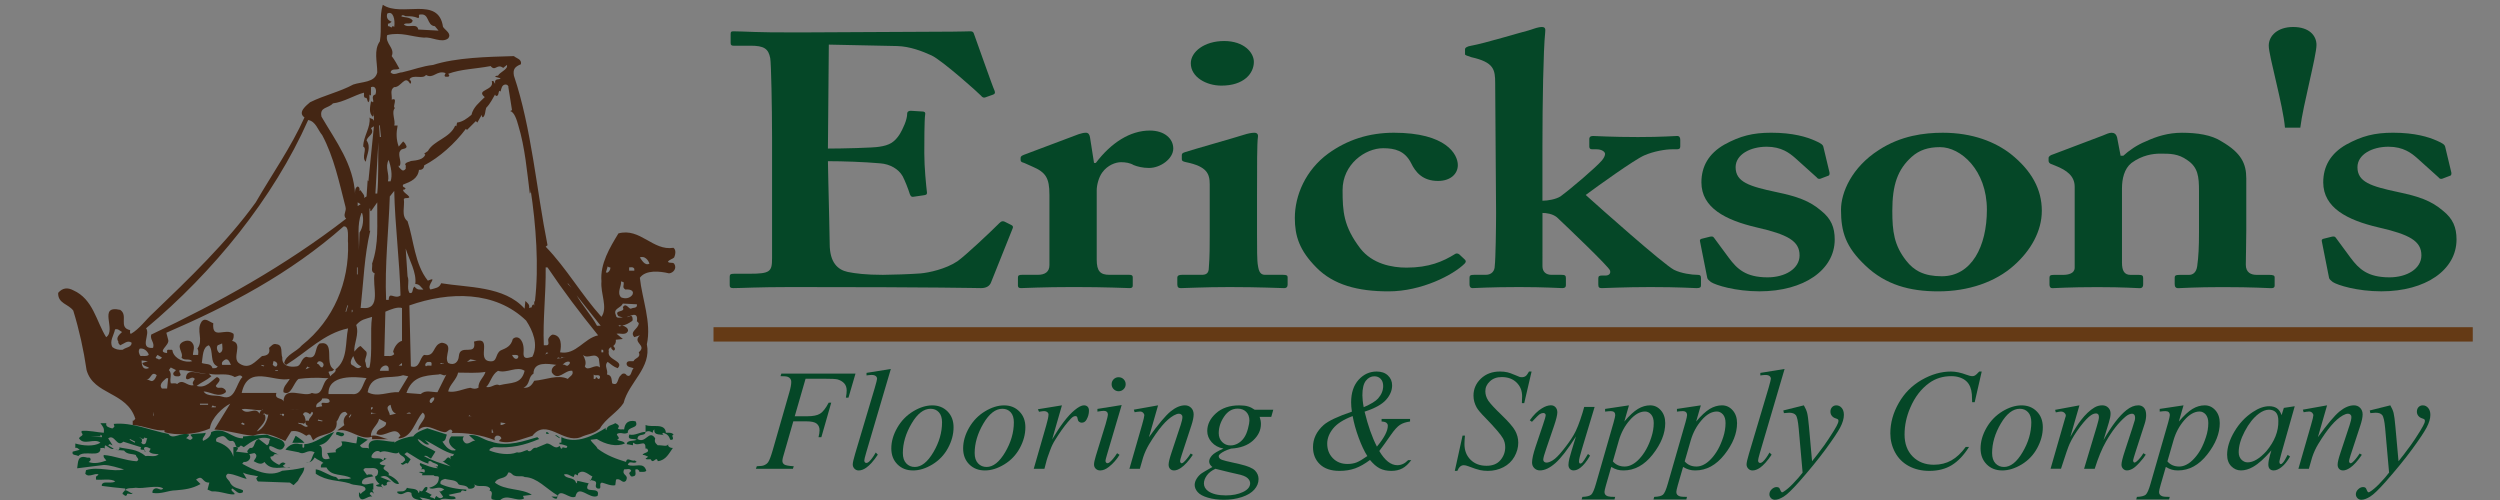 <?xml version="1.0" encoding="utf-8"?>
<!-- Generator: Adobe Illustrator 16.0.0, SVG Export Plug-In . SVG Version: 6.00 Build 0)  -->
<!DOCTYPE svg PUBLIC "-//W3C//DTD SVG 1.1//EN" "http://www.w3.org/Graphics/SVG/1.1/DTD/svg11.dtd">
<svg version="1.1" id="Layer_1" xmlns="http://www.w3.org/2000/svg" xmlns:xlink="http://www.w3.org/1999/xlink" x="0px" y="0px"
	 width="250px" height="50px" viewBox="0 0 250 50" enable-background="new 0 0 250 50" xml:space="preserve">
<rect x="0" y="0" width="250" height="50" fill="#808080" stroke="none"/>
<g>
	<g>
		<path fill="#054727" d="M82.836,18.274c0.043,1.942,0.134,5.467,0.134,6.116c0,1.872,0.812,2.591,1.802,2.804
			c0.72,0.148,1.8,0.291,3.513,0.291c0.808,0,2.881-0.072,3.782-0.144c0.811-0.073,2.522-0.433,3.693-1.226
			c0.81-0.576,3.331-2.951,4.186-3.812c0.179-0.18,0.316-0.218,0.494-0.145l0.722,0.361c0.134,0.07,0.179,0.179,0.088,0.359
			l-2.16,5.396c-0.135,0.324-0.452,0.538-0.991,0.538c-0.45,0-3.963-0.106-19.002-0.106c-3.332,0-4.953,0.106-5.764,0.106
			c-0.27,0-0.361-0.073-0.361-0.285v-0.864c0-0.218,0.091-0.288,0.452-0.288h1.531c2.07,0,2.252-0.217,2.252-1.546v-8.562v-3.525
			c0-2.95-0.09-7.41-0.181-7.913c-0.179-0.971-0.63-1.258-1.98-1.258h-1.711c-0.178,0-0.27-0.072-0.27-0.252V3.381
			c0-0.178,0.044-0.25,0.27-0.25c0.991,0,2.611,0.142,6.304,0.107h1.262c1.98,0,12.338-0.073,14.317-0.073
			c0.721,0,1.576-0.034,1.801-0.034c0.228,0,0.316,0.071,0.362,0.215c0.179,0.467,1.891,5.359,2.072,5.718
			c0.088,0.215,0.042,0.324-0.137,0.396l-0.81,0.287c-0.134,0.038-0.27,0-0.405-0.179c-0.18-0.216-3.873-3.525-4.954-4.029
			c-0.946-0.431-2.162-0.897-3.422-0.934l-6.843-0.144l-0.09,10.396c1.351,0,4.593-0.074,5.133-0.182
			c0.99-0.144,1.53-0.431,2.071-1.293c0.27-0.468,0.722-1.369,0.722-2.016c0-0.215,0.178-0.288,0.359-0.288l1.17,0.073
			c0.181,0,0.315,0.071,0.271,0.288c-0.088,0.575-0.088,2.949-0.088,3.884c0,1.439,0.178,3.165,0.269,3.957
			c0,0.18-0.089,0.215-0.36,0.251l-0.99,0.145c-0.181,0.037-0.271-0.035-0.361-0.251c-0.18-0.576-0.495-1.366-0.72-1.799
			c-0.405-0.718-1.26-1.222-2.252-1.293c-1.621-0.144-3.781-0.215-5.224-0.215L82.836,18.274z"/>
		<path fill="#054727" d="M104.942,19.46c0-1.654-0.359-2.23-1.711-2.805l-0.809-0.36c-0.27-0.072-0.361-0.144-0.361-0.288v-0.215
			c0-0.146,0.089-0.216,0.361-0.324l5.449-2.051c0.27-0.072,0.45-0.144,0.721-0.144c0.27,0,0.359,0.214,0.404,0.431l0.406,2.589
			h0.18c1.531-2.014,3.422-3.238,5.404-3.238c1.441,0,2.341,0.792,2.341,1.799c0,1.007-1.259,1.942-2.431,1.942
			c-0.629,0-1.171-0.144-1.53-0.288c-0.36-0.216-0.811-0.289-1.26-0.289c-0.542,0-1.353,0.289-1.893,1.044
			c-0.36,0.502-0.541,1.293-0.541,1.761v6.944c0,1.15,0.361,1.513,1.261,1.513h1.982c0.271,0,0.36,0.068,0.36,0.25v0.826
			c0,0.18-0.09,0.253-0.316,0.253c-0.314,0-2.294-0.107-5.583-0.107c-3.152,0-4.906,0.107-5.267,0.107
			c-0.226,0-0.316-0.073-0.316-0.253v-0.79c0-0.218,0.09-0.286,0.406-0.286h1.577c0.72,0,1.168-0.291,1.168-0.973V19.46H104.942z"/>
		<path fill="#054727" d="M120.973,18.453c0-1.078-0.271-1.798-2.342-2.23c-0.406-0.071-0.45-0.179-0.45-0.323v-0.396
			c0-0.144,0.09-0.216,0.317-0.288c0.628-0.215,5.088-1.475,5.851-1.727c0.451-0.144,0.812-0.214,1.083-0.214
			c0.271,0,0.405,0.144,0.36,0.432c-0.09,0.574-0.09,2.876-0.09,5.861v3.885c0,1.367,0,2.662,0.09,3.093
			c0.09,0.646,0.271,0.937,0.722,0.937h1.8c0.359,0,0.449,0.069,0.449,0.25v0.718c0,0.217-0.09,0.361-0.359,0.361
			c-0.361,0-2.434-0.106-5.449-0.106c-2.611,0-4.323,0.106-4.862,0.106c-0.227,0-0.361-0.073-0.361-0.361v-0.681
			c0-0.218,0.179-0.287,0.449-0.287h1.984c0.448,0,0.719-0.145,0.719-0.723c0.089-1.077,0.089-2.228,0.089-3.236V18.453
			L120.973,18.453z M122.143,8.562c-1.53,0-3.063-0.862-3.063-2.23c0-1.15,1.351-2.23,3.333-2.23c1.982,0,2.974,1.151,2.974,2.088
			C125.386,7.339,124.395,8.562,122.143,8.562z"/>
		<path fill="#054727" d="M146.458,25.933c0.132,0.108,0.18,0.253,0,0.433c-1.126,1.117-4.278,2.771-7.609,2.771
			c-3.063,0-5.495-0.646-7.203-2.376c-1.711-1.724-2.162-3.164-2.162-4.962c0-2.267,1.079-4.785,3.332-6.438
			c1.891-1.368,4.052-2.087,6.575-2.087c5.223,0,6.393,2.158,6.393,3.238c0,0.863-0.719,1.583-1.981,1.583
			c-1.531,0-2.251-0.865-2.7-1.799c-0.631-1.223-1.621-1.474-2.791-1.474c-1.805,0-4.053,1.618-4.053,4.173
			c0,2.155,0.091,3.632,1.755,5.827c1.216,1.583,3.198,1.941,4.638,1.941c2.25,0,3.647-0.609,4.863-1.366
			c0.09-0.071,0.271-0.071,0.407,0.035L146.458,25.933z"/>
		<path fill="#054727" d="M154.246,26.618c0,0.574,0.361,0.864,0.902,0.864h0.99c0.361,0,0.451,0.069,0.451,0.324v0.72
			c0,0.18-0.09,0.285-0.361,0.285s-1.803-0.105-4.321-0.105c-2.884,0-4.415,0.105-4.64,0.105s-0.316-0.145-0.316-0.36V27.77
			c0-0.218,0.092-0.287,0.452-0.287h1.17c0.629,0,0.9-0.434,0.9-0.864c0.091-0.719,0.135-3.886,0.135-5.325l-0.09-12.983
			c0-1.368-0.136-2.087-2.386-2.591c-0.451-0.144-0.63-0.214-0.63-0.288V4.928c0-0.144,0.179-0.288,0.63-0.359
			c1.26-0.217,5.042-1.367,5.672-1.511c0.629-0.215,1.08-0.359,1.349-0.359c0.364,0,0.411,0.144,0.364,0.575
			c-0.182,1.728-0.273,7.05-0.273,11.33v5.468c0.543,0,1.352-0.144,1.803-0.431c1.082-0.793,3.603-2.951,4.142-3.597
			c0.183-0.215,0.317-0.468,0.317-0.648c0-0.215-0.317-0.467-0.856-0.467h-0.405c-0.227,0-0.316-0.071-0.316-0.287v-0.757
			c0-0.144,0.09-0.288,0.363-0.288c0.27,0,1.89,0.108,4.502,0.108c2.476,0,3.558-0.108,3.918-0.108c0.227,0,0.314,0.144,0.314,0.396
			v0.648c0,0.214-0.09,0.287-0.36,0.287h-0.451c-0.628,0-1.8,0.179-2.79,0.611c-0.99,0.432-4.595,3.021-5.854,3.957
			c1.351,1.223,7.744,6.908,8.826,7.483c0.721,0.361,1.799,0.504,2.34,0.504c0.271,0,0.361,0.069,0.361,0.324v0.72
			c0,0.212-0.09,0.285-0.451,0.285s-1.619-0.106-4.592-0.106c-2.613,0-4.502,0.106-4.864,0.106c-0.27,0-0.361-0.073-0.361-0.361
			v-0.609c0-0.218,0.092-0.289,0.361-0.289h0.364c0.357,0,0.539-0.214,0.447-0.503c-0.09-0.36-4.319-4.388-5.313-5.324
			c-0.447-0.36-1.081-0.432-1.441-0.432L154.246,26.618L154.246,26.618L154.246,26.618z"/>
		<path fill="#054727" d="M170.008,24.171c-0.046-0.145,0-0.252,0.134-0.288l0.854-0.214c0.182-0.036,0.315-0.036,0.405,0.107
			l1.489,2.017c0.809,1.077,1.664,1.941,3.871,1.941c1.755,0,3.196-0.864,3.196-2.196c0-1.439-1.17-2.086-4.323-2.805
			c-3.062-0.719-5.493-1.943-5.493-4.498c0-1.583,0.72-2.876,2.295-3.775c1.576-0.864,2.837-1.188,4.685-1.188
			c2.207,0,3.558,0.432,4.368,0.79c0.674,0.29,0.81,0.432,0.854,0.649l0.585,2.445c0.046,0.144,0.046,0.323-0.047,0.396
			l-0.854,0.324c-0.135,0.034-0.27,0-0.362-0.144l-2.159-1.943c-0.542-0.468-1.351-1.116-2.837-1.116
			c-1.667,0-3.108,0.793-3.108,2.05c0,1.477,1.354,1.907,4.055,2.482c2.071,0.433,3.332,0.863,4.502,1.871
			c0.989,0.791,1.353,1.655,1.353,2.877c0,3.024-3.062,5.18-7.521,5.18c-2.389,0-4.369-0.608-4.866-0.934
			c-0.178-0.146-0.31-0.252-0.355-0.395L170.008,24.171z"/>
		<path fill="#054727" d="M201.075,15.397c2.116,1.69,3.107,3.56,3.107,5.683c0,2.014-1.08,3.958-2.79,5.468
			c-1.849,1.655-4.55,2.589-7.565,2.589c-2.835,0-5.266-0.645-7.295-2.589c-1.981-1.872-2.432-3.382-2.432-5.576
			c0-1.726,1.082-4.244,3.782-5.97c2.208-1.441,4.548-1.727,6.396-1.727C197.293,13.274,199.543,14.21,201.075,15.397z
			 M198.689,20.971c0-3.956-2.613-6.258-4.683-6.258c-1.17,0-2.072,0.287-2.836,0.97c-1.397,1.259-1.939,2.77-1.939,5.396
			c0,2.086,0.181,3.453,1.397,5c0.767,0.974,1.756,1.547,3.558,1.547C197.159,27.624,198.689,24.638,198.689,20.971z"/>
		<path fill="#054727" d="M210.261,13.561c0.361-0.143,0.629-0.286,0.9-0.286c0.27,0,0.449,0.144,0.541,0.432l0.359,1.869h0.27
			c0.541-0.503,1.354-1.079,2.254-1.438c1.08-0.504,2.25-0.863,3.603-0.863c1.529,0,2.971,0.214,3.962,0.863
			c1.983,1.15,2.478,2.229,2.478,3.705v5.18c0,1.152-0.047,2.733-0.047,3.453c0,0.793,0.54,1.01,1.084,1.01h1.259
			c0.405,0,0.54,0.069,0.54,0.251v0.826c0,0.18-0.091,0.253-0.36,0.253c-0.363,0-1.711-0.107-4.863-0.107
			c-2.701,0-4.143,0.107-4.416,0.107c-0.268,0-0.357-0.146-0.357-0.434v-0.609c0-0.218,0.09-0.287,0.541-0.287h0.9
			c0.357,0,0.72-0.217,0.81-0.865c0.133-0.934,0.181-1.943,0.181-3.381v-4.137c0-1.439-0.092-2.375-1.173-3.094
			c-0.901-0.646-1.709-0.646-2.703-0.646c-0.718,0-1.8,0.143-2.88,0.934c-0.721,0.576-0.946,1.584-0.946,2.553v7.413
			c0,0.792,0.226,1.224,0.855,1.224h0.812c0.359,0,0.451,0.069,0.451,0.324v0.645c0,0.217-0.092,0.361-0.36,0.361
			c-0.271,0-1.532-0.106-4.235-0.106c-2.791,0-4.232,0.106-4.502,0.106c-0.181,0-0.271-0.145-0.271-0.361v-0.681
			c0-0.219,0.091-0.288,0.452-0.288h0.9c0.541,0,1.169-0.143,1.169-0.721v-8.094c0-1.08-0.81-1.655-1.893-2.086l-0.357-0.146
			c-0.271-0.07-0.361-0.215-0.361-0.358v-0.287c0-0.146,0.181-0.288,0.45-0.36L210.261,13.561z"/>
		<path fill="#054727" d="M228.497,12.77c-0.183-2.23-1.622-7.193-1.622-8.2c0-1.008,0.902-1.871,2.434-1.871
			c1.619,0,2.34,0.863,2.34,1.799c0,1.078-1.35,6.042-1.62,8.272H228.497z"/>
		<path fill="#054727" d="M232.19,24.171c-0.048-0.145,0-0.252,0.135-0.288l0.854-0.214c0.181-0.036,0.317-0.036,0.404,0.107
			l1.486,2.017c0.813,1.077,1.667,1.941,3.876,1.941c1.754,0,3.195-0.864,3.195-2.196c0-1.439-1.173-2.086-4.323-2.805
			c-3.06-0.719-5.493-1.943-5.493-4.498c0-1.583,0.719-2.876,2.296-3.775c1.575-0.864,2.837-1.188,4.683-1.188
			c2.207,0,3.556,0.432,4.367,0.79c0.677,0.29,0.813,0.432,0.855,0.649l0.586,2.445c0.046,0.144,0.046,0.323-0.044,0.396
			l-0.856,0.324c-0.134,0.034-0.272,0-0.361-0.144l-2.162-1.943c-0.539-0.468-1.35-1.116-2.835-1.116
			c-1.669,0-3.108,0.793-3.108,2.05c0,1.477,1.352,1.907,4.053,2.482c2.072,0.433,3.33,0.863,4.501,1.871
			c0.991,0.791,1.353,1.655,1.353,2.877c0,3.024-3.062,5.18-7.519,5.18c-2.388,0-4.368-0.608-4.863-0.934
			c-0.18-0.146-0.315-0.252-0.361-0.395L232.19,24.171z"/>
	</g>
	<line fill="none" stroke="#653A15" stroke-width="1.436" x1="71.351" y1="33.438" x2="247.276" y2="33.438"/>
	<g>
		<path fill="#054727" d="M80.557,37.873l-1.083,3.752h1.271c0.563,0,0.985-0.084,1.264-0.258c0.279-0.173,0.565-0.539,0.861-1.101
			h0.254l-0.989,3.456h-0.284c0.071-0.279,0.106-0.511,0.106-0.694c0-0.281-0.094-0.5-0.281-0.659
			c-0.187-0.157-0.539-0.236-1.05-0.236h-1.295l-0.868,3.02c-0.15,0.467-0.225,0.778-0.225,0.932c0,0.156,0.064,0.28,0.194,0.366
			c0.129,0.087,0.442,0.144,0.943,0.174l-0.084,0.254h-3.701l0.09-0.254c0.365-0.009,0.608-0.042,0.731-0.099
			c0.188-0.079,0.323-0.188,0.414-0.323c0.125-0.193,0.276-0.589,0.449-1.19l1.648-5.738c0.137-0.461,0.205-0.825,0.205-1.087
			c0-0.123-0.031-0.228-0.091-0.313c-0.061-0.089-0.151-0.152-0.272-0.196c-0.118-0.041-0.356-0.063-0.712-0.063l0.085-0.255h7.412
			l-0.703,2.408h-0.257c0.054-0.288,0.079-0.527,0.079-0.713c0-0.31-0.085-0.552-0.257-0.734c-0.172-0.179-0.393-0.305-0.662-0.382
			c-0.188-0.046-0.611-0.066-1.267-0.066H80.557z"/>
		<path fill="#054727" d="M89.084,36.897l-2.472,8.387c-0.122,0.418-0.182,0.672-0.182,0.768c0,0.071,0.02,0.129,0.059,0.175
			c0.04,0.048,0.089,0.07,0.147,0.07c0.08,0,0.166-0.039,0.256-0.118c0.215-0.196,0.444-0.504,0.682-0.926l0.208,0.214
			c-0.42,0.629-0.81,1.062-1.167,1.311c-0.263,0.178-0.511,0.268-0.748,0.268c-0.169,0-0.31-0.062-0.423-0.182
			c-0.113-0.121-0.169-0.26-0.169-0.417c0-0.169,0.077-0.516,0.232-1.041l1.967-6.604c0.157-0.537,0.233-0.845,0.233-0.924
			c0-0.112-0.045-0.204-0.134-0.276c-0.088-0.07-0.229-0.107-0.418-0.107c-0.11,0-0.278,0.016-0.502,0.048v-0.255L89.084,36.897z"/>
		<path fill="#054727" d="M95.356,42.726c0,0.7-0.185,1.396-0.558,2.081c-0.372,0.688-0.89,1.23-1.554,1.635
			c-0.664,0.403-1.31,0.602-1.937,0.602c-0.641,0-1.165-0.204-1.568-0.614c-0.406-0.408-0.608-0.936-0.608-1.587
			c0-0.688,0.198-1.376,0.593-2.065c0.396-0.692,0.925-1.237,1.586-1.639c0.663-0.401,1.302-0.602,1.92-0.602
			c0.617,0,1.126,0.203,1.527,0.609C95.157,41.55,95.356,42.078,95.356,42.726z M94.205,42.231c0-0.438-0.107-0.774-0.32-1.006
			c-0.213-0.232-0.488-0.348-0.827-0.348c-0.69,0-1.326,0.493-1.903,1.481c-0.581,0.987-0.87,1.969-0.87,2.946
			c0,0.447,0.112,0.79,0.338,1.032c0.226,0.241,0.511,0.361,0.853,0.361c0.661,0,1.282-0.493,1.861-1.475
			C93.916,44.24,94.205,43.242,94.205,42.231z"/>
		<path fill="#054727" d="M102.538,42.726c0,0.7-0.185,1.396-0.558,2.081c-0.372,0.688-0.889,1.23-1.555,1.635
			c-0.663,0.403-1.309,0.602-1.935,0.602c-0.642,0-1.166-0.204-1.571-0.614c-0.404-0.408-0.605-0.936-0.605-1.587
			c0-0.688,0.196-1.376,0.592-2.065c0.396-0.692,0.923-1.237,1.586-1.639c0.661-0.401,1.301-0.602,1.919-0.602
			c0.619,0,1.127,0.203,1.525,0.609C102.339,41.55,102.538,42.078,102.538,42.726z M101.386,42.231c0-0.438-0.106-0.774-0.319-1.006
			c-0.214-0.232-0.489-0.348-0.828-0.348c-0.689,0-1.323,0.493-1.903,1.481c-0.578,0.987-0.869,1.969-0.869,2.946
			c0,0.447,0.111,0.79,0.338,1.032c0.225,0.241,0.51,0.361,0.852,0.361c0.662,0,1.28-0.493,1.862-1.475
			C101.096,44.24,101.386,43.242,101.386,42.231z"/>
		<path fill="#054727" d="M103.791,40.924l2.402-0.39l-0.979,3.409c0.825-1.398,1.573-2.378,2.248-2.931
			c0.382-0.318,0.692-0.479,0.932-0.479c0.157,0,0.278,0.048,0.368,0.138c0.088,0.089,0.134,0.224,0.134,0.395
			c0,0.313-0.081,0.604-0.238,0.886c-0.113,0.21-0.275,0.317-0.485,0.317c-0.108,0-0.199-0.035-0.278-0.104
			c-0.075-0.071-0.124-0.179-0.142-0.323c-0.011-0.09-0.031-0.147-0.063-0.175c-0.04-0.042-0.084-0.058-0.136-0.058
			c-0.079,0-0.152,0.018-0.224,0.058c-0.122,0.065-0.305,0.245-0.553,0.545c-0.389,0.459-0.811,1.052-1.262,1.779
			c-0.196,0.307-0.366,0.656-0.506,1.045c-0.195,0.531-0.31,0.853-0.335,0.96l-0.231,0.882h-1.068l1.252-4.354
			c0.149-0.507,0.225-0.873,0.225-1.087c0-0.085-0.037-0.157-0.106-0.212c-0.092-0.074-0.208-0.112-0.35-0.112
			c-0.091,0-0.257,0.021-0.496,0.064L103.791,40.924z"/>
		<path fill="#054727" d="M112.167,40.504l-1.47,4.971c-0.101,0.337-0.149,0.54-0.149,0.603c0,0.075,0.02,0.131,0.06,0.177
			c0.041,0.045,0.09,0.066,0.145,0.066c0.063,0,0.138-0.035,0.227-0.107c0.24-0.206,0.484-0.505,0.729-0.893l0.244,0.162
			c-0.301,0.482-0.656,0.884-1.065,1.204c-0.302,0.238-0.59,0.358-0.866,0.358c-0.182,0-0.332-0.06-0.447-0.173
			c-0.116-0.11-0.173-0.256-0.173-0.426c0-0.176,0.061-0.464,0.186-0.872l0.975-3.169c0.15-0.515,0.225-0.84,0.225-0.969
			c0-0.104-0.035-0.188-0.109-0.253c-0.071-0.066-0.171-0.098-0.297-0.098c-0.104,0-0.317,0.023-0.641,0.077v-0.27L112.167,40.504z
			 M111.863,37.722c0.198,0,0.364,0.068,0.501,0.203c0.134,0.135,0.203,0.303,0.203,0.498c0,0.194-0.069,0.36-0.207,0.495
			c-0.138,0.138-0.304,0.207-0.495,0.207c-0.193,0-0.358-0.069-0.498-0.207c-0.137-0.139-0.205-0.303-0.205-0.495
			c0-0.197,0.068-0.363,0.203-0.498C111.5,37.79,111.667,37.722,111.863,37.722z"/>
		<path fill="#054727" d="M115.808,40.534l-0.916,3.19c0.94-1.304,1.659-2.163,2.16-2.573c0.5-0.41,0.981-0.617,1.445-0.617
			c0.251,0,0.456,0.086,0.623,0.254c0.163,0.168,0.245,0.388,0.245,0.658c0,0.278-0.078,0.649-0.23,1.111l-0.962,2.929
			c-0.11,0.341-0.164,0.545-0.164,0.621c0,0.063,0.015,0.115,0.048,0.157c0.034,0.042,0.069,0.063,0.108,0.063
			c0.05,0,0.111-0.029,0.182-0.088c0.221-0.191,0.462-0.487,0.723-0.89l0.217,0.132c-0.416,0.613-0.811,1.046-1.183,1.301
			c-0.259,0.173-0.493,0.262-0.698,0.262c-0.165,0-0.298-0.054-0.396-0.157c-0.099-0.103-0.149-0.245-0.149-0.42
			c0-0.224,0.091-0.606,0.273-1.153l0.931-2.809c0.117-0.35,0.177-0.623,0.177-0.816c0-0.093-0.033-0.169-0.101-0.227
			c-0.066-0.062-0.149-0.09-0.245-0.09c-0.141,0-0.311,0.056-0.512,0.168c-0.376,0.211-0.771,0.555-1.176,1.034
			c-0.407,0.481-0.84,1.097-1.293,1.847c-0.239,0.395-0.437,0.826-0.596,1.298l-0.334,1.16h-1.042l1.266-4.4
			c0.149-0.521,0.223-0.837,0.223-0.942c0-0.104-0.042-0.192-0.123-0.268c-0.082-0.077-0.182-0.116-0.301-0.116
			c-0.055,0-0.15,0.01-0.284,0.026l-0.26,0.045l-0.079-0.258L115.808,40.534z"/>
		<path fill="#054727" d="M127.329,40.969l-0.203,0.718h-1.161c0.086,0.253,0.128,0.49,0.128,0.71c0,0.625-0.265,1.172-0.793,1.658
			c-0.533,0.486-1.265,0.752-2.195,0.805c-0.485,0.148-0.85,0.325-1.093,0.53c-0.093,0.074-0.138,0.148-0.138,0.231
			c0,0.091,0.042,0.177,0.125,0.254c0.084,0.075,0.294,0.154,0.634,0.234l1.371,0.313c0.759,0.179,1.258,0.387,1.497,0.632
			c0.235,0.246,0.354,0.531,0.354,0.854c0,0.383-0.143,0.733-0.426,1.053c-0.281,0.318-0.695,0.564-1.239,0.745
			c-0.546,0.18-1.146,0.271-1.807,0.271c-0.58,0-1.107-0.071-1.583-0.208c-0.478-0.138-0.819-0.321-1.026-0.554
			c-0.206-0.233-0.306-0.475-0.306-0.722c0-0.2,0.065-0.413,0.198-0.626c0.133-0.217,0.3-0.396,0.501-0.538
			c0.126-0.088,0.484-0.298,1.071-0.627c-0.215-0.169-0.322-0.353-0.322-0.554c0-0.188,0.091-0.384,0.275-0.595
			c0.181-0.209,0.568-0.444,1.157-0.694c-0.498-0.096-0.894-0.314-1.185-0.644c-0.294-0.331-0.438-0.704-0.438-1.109
			c0-0.664,0.292-1.259,0.878-1.783c0.584-0.525,1.363-0.786,2.338-0.786c0.354,0,0.642,0.035,0.869,0.105
			c0.226,0.068,0.445,0.18,0.653,0.328h1.868V40.969L127.329,40.969z M121.541,46.88c-0.38,0.175-0.665,0.395-0.859,0.666
			c-0.193,0.271-0.29,0.536-0.29,0.799c0,0.306,0.142,0.561,0.421,0.765c0.405,0.286,0.994,0.431,1.773,0.431
			c0.667,0,1.238-0.113,1.716-0.341c0.474-0.224,0.713-0.521,0.713-0.876c0-0.185-0.091-0.357-0.266-0.52s-0.517-0.296-1.023-0.399
			C123.451,47.351,122.722,47.175,121.541,46.88z M124.941,42.069c0-0.373-0.107-0.67-0.324-0.885
			c-0.216-0.214-0.497-0.322-0.846-0.322c-0.55,0-1.004,0.266-1.359,0.795c-0.361,0.53-0.538,1.084-0.538,1.661
			c0,0.357,0.115,0.655,0.341,0.882c0.229,0.231,0.506,0.343,0.831,0.343c0.258,0,0.508-0.065,0.748-0.201
			c0.239-0.138,0.444-0.323,0.607-0.561c0.166-0.236,0.299-0.542,0.395-0.913C124.893,42.497,124.941,42.232,124.941,42.069z"/>
		<path fill="#054727" d="M138.16,41.893h2.846v0.258c-0.413,0.054-0.752,0.167-1.01,0.337c-0.258,0.167-0.561,0.504-0.913,1.008
			c-0.465,0.672-0.85,1.208-1.156,1.604c0.557,0.945,1.16,1.42,1.806,1.42c0.4,0,0.759-0.17,1.083-0.509h0.313
			c-0.28,0.378-0.575,0.655-0.886,0.824c-0.313,0.17-0.685,0.254-1.112,0.254c-0.447,0-0.836-0.084-1.159-0.25
			c-0.326-0.167-0.648-0.45-0.972-0.841c-0.518,0.387-1.012,0.668-1.485,0.839c-0.468,0.168-0.989,0.252-1.563,0.252
			c-0.847,0-1.501-0.22-1.96-0.658c-0.461-0.44-0.692-1.015-0.692-1.716c0-0.838,0.353-1.572,1.059-2.209
			c0.466-0.41,1.406-0.857,2.83-1.339c-0.025-0.176-0.043-0.343-0.058-0.499c-0.012-0.157-0.018-0.299-0.018-0.433
			c0-0.952,0.249-1.703,0.747-2.256c0.5-0.55,1.102-0.826,1.808-0.826c0.474,0,0.851,0.132,1.127,0.396
			c0.28,0.264,0.417,0.595,0.417,0.99c0,0.501-0.198,0.979-0.6,1.436c-0.402,0.458-1.119,0.856-2.153,1.191
			c0.339,1.391,0.746,2.556,1.233,3.495c0.727-0.871,1.091-1.567,1.091-2.089c0-0.115-0.047-0.21-0.133-0.285
			c-0.089-0.078-0.253-0.123-0.491-0.136v-0.26H138.16z M135.265,41.608c-0.901,0.339-1.552,0.749-1.949,1.236
			c-0.395,0.487-0.595,0.992-0.595,1.518c0,0.587,0.19,1.074,0.563,1.457c0.377,0.387,0.866,0.579,1.468,0.579
			c0.331,0,0.627-0.051,0.891-0.15c0.264-0.102,0.626-0.315,1.091-0.641c-0.302-0.468-0.585-1.077-0.865-1.83
			C135.592,43.025,135.389,42.304,135.265,41.608z M136.371,40.719c0.709-0.303,1.187-0.595,1.434-0.87
			c0.34-0.381,0.512-0.798,0.512-1.254c0-0.295-0.081-0.533-0.246-0.705c-0.16-0.172-0.371-0.261-0.633-0.261
			c-0.333,0-0.619,0.149-0.851,0.442c-0.231,0.295-0.349,0.78-0.349,1.457c0,0.157,0.012,0.336,0.033,0.535
			C136.29,40.262,136.324,40.482,136.371,40.719z"/>
		<path fill="#054727" d="M145.481,47.087l0.775-3.53h0.24c-0.033,0.342-0.05,0.624-0.05,0.849c0,0.644,0.202,1.166,0.611,1.569
			c0.406,0.402,0.938,0.604,1.596,0.604c0.611,0,1.075-0.19,1.391-0.564c0.319-0.377,0.478-0.81,0.478-1.3
			c0-0.315-0.073-0.606-0.218-0.87c-0.219-0.387-0.802-1.068-1.75-2.046c-0.459-0.464-0.755-0.812-0.883-1.041
			c-0.214-0.382-0.322-0.776-0.322-1.192c0-0.667,0.248-1.234,0.743-1.706c0.497-0.471,1.133-0.708,1.91-0.708
			c0.264,0,0.51,0.026,0.744,0.079c0.146,0.028,0.412,0.126,0.794,0.286c0.27,0.112,0.419,0.173,0.449,0.185
			c0.065,0.013,0.137,0.019,0.22,0.019c0.134,0,0.25-0.036,0.348-0.106c0.1-0.073,0.215-0.227,0.345-0.462h0.256l-0.735,3.159
			h-0.235c0.015-0.281,0.024-0.509,0.024-0.683c0-0.563-0.189-1.024-0.561-1.382c-0.373-0.362-0.865-0.541-1.479-0.541
			c-0.485,0-0.88,0.141-1.183,0.428c-0.307,0.282-0.455,0.613-0.455,0.986c0,0.327,0.097,0.638,0.289,0.936
			c0.196,0.295,0.641,0.779,1.34,1.448c0.695,0.67,1.149,1.195,1.354,1.569c0.203,0.377,0.309,0.774,0.309,1.2
			c0,0.481-0.13,0.946-0.385,1.398c-0.255,0.45-0.621,0.799-1.096,1.047c-0.476,0.244-0.997,0.369-1.563,0.369
			c-0.279,0-0.539-0.025-0.784-0.079c-0.242-0.052-0.632-0.179-1.166-0.384c-0.182-0.069-0.33-0.104-0.453-0.104
			c-0.275,0-0.487,0.188-0.644,0.567H145.481L145.481,47.087L145.481,47.087z"/>
		<path fill="#054727" d="M159.461,40.697l-1.277,4.239c-0.188,0.629-0.284,1.025-0.284,1.194c0,0.077,0.011,0.134,0.036,0.17
			c0.023,0.039,0.056,0.057,0.094,0.057c0.063,0,0.13-0.033,0.204-0.1c0.072-0.069,0.26-0.354,0.562-0.856l0.209,0.162
			c-0.322,0.565-0.655,0.976-0.992,1.229c-0.223,0.165-0.441,0.248-0.651,0.248c-0.157,0-0.285-0.052-0.377-0.153
			c-0.093-0.103-0.139-0.237-0.139-0.401c0-0.156,0.027-0.365,0.09-0.627c0.082-0.323,0.301-1.061,0.662-2.221
			c-0.823,1.301-1.511,2.194-2.066,2.676c-0.552,0.485-1.066,0.727-1.535,0.727c-0.224,0-0.41-0.075-0.563-0.224
			c-0.152-0.149-0.229-0.339-0.229-0.565c0-0.351,0.122-0.889,0.365-1.612l0.731-2.168c0.179-0.518,0.268-0.841,0.268-0.967
			c0-0.057-0.021-0.104-0.072-0.144c-0.047-0.04-0.097-0.062-0.154-0.062c-0.116,0-0.233,0.037-0.351,0.107
			c-0.115,0.071-0.381,0.329-0.797,0.776l-0.216-0.153c0.383-0.54,0.788-0.942,1.215-1.198c0.322-0.2,0.627-0.302,0.899-0.302
			c0.189,0,0.34,0.065,0.461,0.196c0.12,0.134,0.18,0.304,0.18,0.511c0,0.247-0.106,0.694-0.324,1.336l-0.765,2.239
			c-0.211,0.605-0.32,0.993-0.32,1.154c0,0.089,0.032,0.16,0.092,0.214c0.062,0.056,0.143,0.081,0.243,0.081
			c0.161,0,0.367-0.075,0.625-0.234c0.256-0.152,0.599-0.495,1.025-1.028c0.428-0.531,0.781-1.029,1.058-1.498
			c0.277-0.467,0.576-1.209,0.888-2.228l0.164-0.579h1.044V40.697L159.461,40.697z"/>
		<path fill="#054727" d="M162.896,40.534l-0.464,1.618c0.509-0.601,0.963-1.019,1.363-1.261c0.399-0.237,0.806-0.357,1.221-0.357
			c0.417,0,0.772,0.163,1.065,0.492c0.294,0.331,0.442,0.759,0.442,1.285c0,1.03-0.417,2.074-1.255,3.139
			c-0.834,1.062-1.806,1.593-2.919,1.593c-0.232,0-0.439-0.025-0.622-0.079c-0.177-0.049-0.379-0.141-0.604-0.269l-0.52,1.806
			c-0.103,0.356-0.155,0.589-0.155,0.696c0,0.105,0.027,0.193,0.08,0.266c0.057,0.073,0.142,0.128,0.262,0.168
			c0.125,0.04,0.367,0.058,0.725,0.058l-0.064,0.256h-3.286l0.07-0.256c0.434-0.016,0.73-0.092,0.882-0.22
			c0.151-0.134,0.31-0.497,0.479-1.091l1.766-6.142c0.105-0.387,0.162-0.628,0.162-0.722c0-0.127-0.035-0.229-0.105-0.296
			c-0.076-0.069-0.188-0.105-0.336-0.105c-0.139,0-0.327,0.017-0.573,0.048v-0.27L162.896,40.534z M161.285,46.137
			c0.294,0.344,0.688,0.516,1.184,0.516c0.246,0,0.495-0.064,0.751-0.202c0.254-0.133,0.507-0.335,0.747-0.602
			c0.243-0.265,0.459-0.57,0.654-0.918c0.196-0.349,0.371-0.758,0.521-1.229c0.152-0.471,0.231-0.937,0.231-1.399
			c0-0.372-0.089-0.659-0.262-0.859c-0.173-0.195-0.376-0.293-0.608-0.293c-0.517,0-1.023,0.287-1.525,0.864
			c-0.505,0.575-0.866,1.252-1.092,2.027L161.285,46.137z"/>
		<path fill="#054727" d="M170.083,40.534l-0.467,1.618c0.508-0.601,0.962-1.019,1.36-1.261c0.4-0.237,0.808-0.357,1.224-0.357
			c0.415,0,0.769,0.163,1.063,0.492c0.295,0.331,0.443,0.759,0.443,1.285c0,1.03-0.416,2.074-1.253,3.139
			c-0.838,1.062-1.81,1.593-2.922,1.593c-0.232,0-0.439-0.025-0.619-0.079c-0.18-0.049-0.382-0.141-0.604-0.269l-0.522,1.806
			c-0.104,0.356-0.152,0.589-0.152,0.696c0,0.105,0.026,0.193,0.081,0.266c0.053,0.073,0.141,0.128,0.263,0.168
			s0.365,0.058,0.721,0.058l-0.063,0.256h-3.286l0.069-0.256c0.436-0.016,0.728-0.092,0.879-0.22
			c0.152-0.134,0.313-0.497,0.482-1.091l1.767-6.142c0.108-0.387,0.16-0.628,0.16-0.722c0-0.127-0.037-0.229-0.107-0.296
			c-0.073-0.069-0.184-0.105-0.337-0.105c-0.133,0-0.324,0.017-0.567,0.048v-0.27L170.083,40.534z M168.469,46.137
			c0.29,0.344,0.685,0.516,1.18,0.516c0.248,0,0.497-0.064,0.751-0.202c0.256-0.133,0.505-0.335,0.748-0.602
			c0.242-0.265,0.46-0.57,0.656-0.918c0.194-0.349,0.367-0.758,0.522-1.229c0.151-0.471,0.228-0.937,0.228-1.399
			c0-0.372-0.085-0.659-0.258-0.859c-0.178-0.195-0.379-0.293-0.611-0.293c-0.517,0-1.025,0.287-1.524,0.864
			c-0.502,0.575-0.865,1.252-1.089,2.027L168.469,46.137z"/>
		<path fill="#054727" d="M178.459,36.897l-2.469,8.387c-0.122,0.418-0.181,0.672-0.181,0.768c0,0.071,0.019,0.129,0.056,0.175
			c0.044,0.048,0.089,0.07,0.151,0.07c0.079,0,0.162-0.039,0.256-0.118c0.216-0.196,0.444-0.504,0.678-0.926l0.214,0.214
			c-0.424,0.629-0.815,1.062-1.168,1.311c-0.264,0.178-0.512,0.268-0.749,0.268c-0.167,0-0.309-0.062-0.42-0.182
			c-0.116-0.121-0.172-0.26-0.172-0.417c0-0.169,0.076-0.516,0.232-1.041l1.968-6.604c0.152-0.535,0.231-0.843,0.231-0.922
			c0-0.112-0.046-0.204-0.135-0.278c-0.087-0.07-0.227-0.105-0.418-0.105c-0.111,0-0.275,0.016-0.5,0.048v-0.255L178.459,36.897z"/>
		<path fill="#054727" d="M180.386,40.534c0.159,0.271,0.268,0.523,0.328,0.758c0.063,0.235,0.121,0.7,0.185,1.391l0.306,3.44
			c0.279-0.335,0.689-0.868,1.224-1.597c0.256-0.354,0.572-0.837,0.954-1.446c0.229-0.374,0.369-0.635,0.42-0.786
			c0.027-0.07,0.042-0.149,0.042-0.229c0-0.052-0.017-0.095-0.052-0.126c-0.032-0.031-0.119-0.072-0.262-0.115
			c-0.139-0.045-0.256-0.126-0.348-0.242c-0.094-0.121-0.14-0.259-0.14-0.41c0-0.194,0.057-0.346,0.17-0.463
			c0.113-0.119,0.256-0.173,0.427-0.173c0.205,0,0.386,0.086,0.531,0.256c0.145,0.168,0.218,0.402,0.218,0.703
			c0,0.368-0.126,0.792-0.376,1.267c-0.254,0.474-0.742,1.202-1.462,2.182c-0.723,0.983-1.597,2.05-2.617,3.212
			c-0.706,0.8-1.23,1.302-1.57,1.509c-0.343,0.207-0.63,0.313-0.878,0.313c-0.145,0-0.271-0.055-0.382-0.161
			c-0.107-0.113-0.164-0.239-0.164-0.387c0-0.184,0.076-0.351,0.229-0.498c0.151-0.15,0.315-0.225,0.495-0.225
			c0.092,0,0.171,0.021,0.233,0.063c0.037,0.023,0.077,0.091,0.12,0.203c0.045,0.108,0.085,0.186,0.125,0.222
			c0.022,0.023,0.052,0.037,0.082,0.037s0.079-0.023,0.147-0.071c0.259-0.159,0.558-0.411,0.898-0.76
			c0.443-0.46,0.775-0.841,0.994-1.141l-0.393-4.42c-0.065-0.729-0.162-1.174-0.291-1.33c-0.134-0.16-0.353-0.237-0.66-0.237
			c-0.1,0-0.273,0.011-0.525,0.04l-0.061-0.266L180.386,40.534z"/>
		<path fill="#054727" d="M198.172,37.151l-0.702,3.068h-0.256l-0.026-0.768c-0.022-0.284-0.079-0.532-0.165-0.75
			c-0.084-0.22-0.209-0.412-0.378-0.571c-0.172-0.161-0.385-0.289-0.645-0.377c-0.262-0.091-0.549-0.137-0.866-0.137
			c-0.846,0-1.585,0.229-2.215,0.686c-0.81,0.584-1.441,1.409-1.896,2.476c-0.379,0.877-0.567,1.769-0.567,2.669
			c0,0.923,0.271,1.654,0.812,2.204c0.546,0.548,1.253,0.823,2.12,0.823c0.657,0,1.24-0.146,1.755-0.438
			c0.513-0.288,0.989-0.737,1.429-1.342h0.33c-0.512,0.82-1.086,1.424-1.713,1.813c-0.627,0.386-1.377,0.581-2.252,0.581
			c-0.777,0-1.466-0.162-2.063-0.485c-0.599-0.326-1.056-0.784-1.369-1.371c-0.315-0.587-0.472-1.222-0.472-1.898
			c0-1.036,0.279-2.048,0.837-3.025c0.558-0.985,1.32-1.752,2.291-2.314c0.974-0.559,1.951-0.841,2.938-0.841
			c0.46,0,0.982,0.107,1.559,0.325c0.254,0.092,0.437,0.139,0.548,0.139s0.209-0.021,0.293-0.069
			c0.084-0.046,0.228-0.179,0.425-0.395h0.25V37.151z"/>
		<path fill="#054727" d="M204.282,42.726c0,0.7-0.187,1.396-0.56,2.081c-0.372,0.688-0.889,1.23-1.553,1.635
			c-0.667,0.401-1.313,0.602-1.94,0.602c-0.636,0-1.161-0.204-1.566-0.614c-0.403-0.408-0.606-0.936-0.606-1.587
			c0-0.688,0.198-1.376,0.593-2.065c0.397-0.692,0.928-1.237,1.586-1.639c0.661-0.401,1.303-0.602,1.919-0.602
			s1.127,0.203,1.527,0.609C204.081,41.55,204.282,42.078,204.282,42.726z M203.131,42.231c0-0.438-0.107-0.774-0.321-1.006
			c-0.212-0.232-0.491-0.348-0.83-0.348c-0.688,0-1.321,0.493-1.902,1.481c-0.579,0.987-0.867,1.969-0.867,2.946
			c0,0.447,0.11,0.79,0.334,1.032c0.229,0.241,0.511,0.361,0.854,0.361c0.66,0,1.281-0.493,1.859-1.475
			C202.84,44.24,203.131,43.242,203.131,42.231z"/>
		<path fill="#054727" d="M207.944,40.534l-0.914,3.159c0.416-0.743,0.771-1.302,1.065-1.673c0.451-0.58,0.899-1.002,1.334-1.261
			c0.252-0.152,0.518-0.226,0.798-0.226c0.238,0,0.437,0.075,0.595,0.232c0.16,0.155,0.236,0.354,0.236,0.595
			c0,0.227-0.057,0.523-0.171,0.887l-0.535,1.763c0.807-1.426,1.572-2.425,2.292-2.998c0.403-0.32,0.8-0.479,1.188-0.479
			c0.227,0,0.416,0.079,0.563,0.24c0.145,0.158,0.22,0.41,0.22,0.744c0,0.269-0.05,0.555-0.146,0.854l-0.874,2.698
			c-0.191,0.589-0.286,0.914-0.286,0.979c0,0.063,0.019,0.117,0.056,0.163c0.023,0.031,0.059,0.045,0.099,0.045
			s0.113-0.041,0.217-0.127c0.234-0.198,0.455-0.474,0.66-0.807l0.235,0.143c-0.112,0.19-0.311,0.444-0.595,0.762
			c-0.284,0.316-0.522,0.533-0.726,0.646c-0.202,0.111-0.387,0.169-0.558,0.169c-0.156,0-0.285-0.058-0.393-0.169
			c-0.104-0.11-0.156-0.248-0.156-0.408c0-0.226,0.11-0.676,0.332-1.354l0.737-2.249c0.164-0.517,0.257-0.803,0.268-0.86
			c0.018-0.09,0.021-0.176,0.021-0.26c0-0.117-0.025-0.207-0.082-0.271c-0.061-0.067-0.129-0.1-0.205-0.1
			c-0.21,0-0.438,0.102-0.675,0.3c-0.696,0.595-1.346,1.426-1.951,2.496c-0.404,0.704-0.775,1.608-1.122,2.711h-1.063l1.275-4.248
			c0.139-0.455,0.209-0.765,0.209-0.917c0-0.125-0.024-0.22-0.077-0.28c-0.055-0.062-0.12-0.09-0.197-0.09
			c-0.158,0-0.324,0.053-0.502,0.168c-0.287,0.183-0.658,0.571-1.11,1.17c-0.452,0.601-0.804,1.172-1.054,1.721
			c-0.118,0.257-0.407,1.081-0.854,2.475h-1.042l1.302-4.53l0.17-0.587c0.035-0.092,0.053-0.156,0.053-0.199
			c0-0.104-0.05-0.198-0.143-0.282c-0.094-0.085-0.21-0.124-0.355-0.124c-0.063,0-0.229,0.026-0.504,0.084l-0.067-0.254
			L207.944,40.534z"/>
		<path fill="#054727" d="M218.352,40.534l-0.466,1.618c0.511-0.601,0.966-1.019,1.364-1.261c0.397-0.237,0.806-0.357,1.224-0.357
			c0.414,0,0.768,0.163,1.063,0.492c0.293,0.331,0.44,0.759,0.44,1.285c0,1.03-0.417,2.074-1.254,3.139
			c-0.835,1.062-1.807,1.593-2.92,1.593c-0.235,0-0.439-0.025-0.618-0.079c-0.18-0.049-0.381-0.141-0.604-0.269l-0.521,1.806
			c-0.104,0.356-0.155,0.589-0.155,0.696c0,0.105,0.026,0.193,0.082,0.266c0.054,0.073,0.143,0.128,0.264,0.168
			c0.12,0.04,0.358,0.058,0.723,0.058l-0.064,0.256h-3.288l0.07-0.256c0.436-0.016,0.729-0.092,0.881-0.22
			c0.149-0.134,0.313-0.497,0.48-1.091l1.768-6.142c0.107-0.387,0.16-0.628,0.16-0.722c0-0.127-0.036-0.229-0.106-0.296
			c-0.072-0.069-0.188-0.105-0.334-0.105c-0.136,0-0.329,0.017-0.571,0.048v-0.27L218.352,40.534z M216.741,46.137
			c0.29,0.344,0.687,0.516,1.182,0.516c0.244,0,0.497-0.064,0.749-0.202c0.259-0.133,0.507-0.335,0.747-0.602
			c0.247-0.265,0.466-0.57,0.661-0.918c0.191-0.349,0.364-0.758,0.517-1.229c0.155-0.471,0.234-0.937,0.234-1.399
			c0-0.372-0.091-0.659-0.262-0.859c-0.177-0.195-0.377-0.293-0.612-0.293c-0.513,0-1.021,0.287-1.525,0.864
			c-0.5,0.575-0.863,1.252-1.085,2.027L216.741,46.137z"/>
		<path fill="#054727" d="M229.474,40.624l-1.349,4.766l-0.162,0.634c-0.019,0.063-0.024,0.113-0.024,0.155
			c0,0.065,0.015,0.126,0.047,0.179c0.026,0.035,0.063,0.055,0.1,0.055c0.042,0,0.098-0.035,0.168-0.104
			c0.126-0.122,0.299-0.399,0.511-0.824l0.241,0.169c-0.273,0.47-0.555,0.82-0.843,1.047c-0.285,0.229-0.551,0.341-0.794,0.341
			c-0.167,0-0.303-0.052-0.394-0.151c-0.094-0.102-0.14-0.245-0.14-0.436c0-0.231,0.052-0.531,0.153-0.904l0.152-0.516
			c-0.675,0.793-1.292,1.349-1.856,1.665c-0.405,0.228-0.8,0.341-1.191,0.341c-0.372,0-0.696-0.142-0.968-0.42
			c-0.273-0.278-0.412-0.662-0.412-1.149c0-0.731,0.244-1.501,0.728-2.316c0.482-0.814,1.093-1.463,1.836-1.952
			c0.581-0.388,1.129-0.582,1.645-0.582c0.306,0,0.563,0.07,0.769,0.206c0.202,0.137,0.36,0.364,0.467,0.685l0.227-0.725
			L229.474,40.624z M226.892,40.969c-0.322,0-0.667,0.137-1.034,0.414c-0.517,0.392-0.977,0.975-1.381,1.744
			c-0.406,0.77-0.607,1.467-0.607,2.09c0,0.315,0.093,0.563,0.271,0.743c0.18,0.185,0.386,0.276,0.619,0.276
			c0.576,0,1.2-0.375,1.875-1.115c0.827-0.987,1.226-2,1.199-3.039c0-0.391-0.083-0.673-0.253-0.853
			C227.412,41.056,227.183,40.969,226.892,40.969z"/>
		<path fill="#054727" d="M232.708,40.534l-0.92,3.19c0.939-1.304,1.661-2.163,2.161-2.573c0.502-0.41,0.985-0.617,1.444-0.617
			c0.252,0,0.46,0.086,0.623,0.254c0.164,0.168,0.247,0.388,0.247,0.658c0,0.278-0.079,0.649-0.231,1.111l-0.962,2.929
			c-0.109,0.341-0.163,0.545-0.163,0.621c0,0.063,0.017,0.115,0.05,0.157c0.031,0.042,0.064,0.063,0.107,0.063
			c0.047,0,0.107-0.029,0.18-0.088c0.22-0.191,0.46-0.487,0.724-0.89l0.217,0.132c-0.414,0.613-0.808,1.046-1.182,1.301
			c-0.262,0.173-0.491,0.262-0.697,0.262c-0.166,0-0.299-0.054-0.397-0.157c-0.098-0.104-0.147-0.245-0.147-0.42
			c0-0.224,0.09-0.606,0.273-1.153l0.929-2.809c0.119-0.35,0.176-0.623,0.176-0.816c0-0.093-0.032-0.169-0.099-0.227
			c-0.063-0.062-0.149-0.09-0.244-0.09c-0.143,0-0.314,0.056-0.514,0.168c-0.376,0.211-0.77,0.555-1.176,1.034
			c-0.41,0.481-0.841,1.097-1.294,1.847c-0.239,0.395-0.436,0.826-0.595,1.298l-0.332,1.16h-1.045l1.267-4.4
			c0.149-0.521,0.226-0.837,0.226-0.942c0-0.104-0.042-0.192-0.123-0.268c-0.083-0.077-0.183-0.116-0.299-0.116
			c-0.056,0-0.153,0.01-0.288,0.026l-0.26,0.045l-0.078-0.258L232.708,40.534z"/>
		<path fill="#054727" d="M239.031,40.534c0.158,0.271,0.269,0.523,0.328,0.758c0.06,0.235,0.123,0.7,0.182,1.391l0.311,3.44
			c0.278-0.335,0.688-0.868,1.221-1.597c0.258-0.354,0.573-0.837,0.954-1.446c0.228-0.374,0.367-0.635,0.421-0.786
			c0.029-0.07,0.041-0.149,0.041-0.229c0-0.052-0.016-0.095-0.053-0.126c-0.03-0.031-0.118-0.072-0.256-0.115
			c-0.142-0.045-0.259-0.126-0.352-0.242c-0.092-0.121-0.14-0.259-0.14-0.41c0-0.194,0.059-0.346,0.168-0.463
			c0.115-0.119,0.258-0.173,0.429-0.173c0.205,0,0.384,0.086,0.529,0.256c0.146,0.168,0.222,0.402,0.222,0.703
			c0,0.368-0.128,0.792-0.379,1.267c-0.254,0.474-0.74,1.202-1.46,2.182c-0.724,0.983-1.597,2.05-2.618,3.212
			c-0.707,0.8-1.23,1.302-1.57,1.509c-0.341,0.207-0.631,0.313-0.876,0.313c-0.145,0-0.275-0.055-0.385-0.161
			c-0.106-0.113-0.162-0.239-0.162-0.387c0-0.184,0.077-0.351,0.228-0.498c0.154-0.15,0.317-0.225,0.493-0.225
			c0.096,0,0.173,0.021,0.235,0.063c0.036,0.023,0.077,0.091,0.122,0.203c0.043,0.108,0.085,0.186,0.123,0.222
			c0.02,0.023,0.052,0.037,0.084,0.037c0.028,0,0.075-0.023,0.146-0.071c0.257-0.159,0.557-0.411,0.897-0.76
			c0.444-0.46,0.775-0.841,0.994-1.141l-0.391-4.42c-0.065-0.729-0.165-1.174-0.296-1.33c-0.129-0.16-0.349-0.237-0.66-0.237
			c-0.097,0-0.271,0.011-0.525,0.04l-0.06-0.266L239.031,40.534z"/>
	</g>
</g>
<g>
	<path fill="#442614" d="M66.792,26.184c0.11-0.222,0.443-0.26,0.628-0.445c0.11-0.259,0.223-0.738-0.074-0.959
		c-2.068,0.333-3.324-2.031-5.503-1.44c-0.85,1.403-1.846,3.03-1.699,4.8c-0.109,1.219,0.665,2.622,0,3.544
		c-2.03-2.251-3.471-4.836-5.576-7.016l0.184-0.147c-1.109-5.542-1.589-11.672-3.361-16.954c-0.11-0.628,0.074-0.887,0.701-1.145
		c0.111-0.519-0.479-0.591-0.701-0.813c-2.696,0.075-5.799,0.148-8.088,0.886c-1.072,0.112-1.958,0.481-3.102,0.739
		c-0.37,0-0.814,0.37-1.146,0c0.111-0.442,0.554-0.185,0.886-0.368c-0.221-0.371-0.442-0.851-0.774-1.257
		c0.369-0.812-0.702-1.255-0.445-2.104c1.404-0.333,2.476,0.185,3.694,0.258c0.776-0.11,1.736,0.591,2.401,0.074
		c0.37-0.481-0.259-0.775-0.517-1.146c-0.444-3.137-4.137-0.922-6.021-2.215c-0.37,1.221-0.074,2.365-0.295,3.658
		c-0.629,0.885-0.259,2.03-0.259,3.102c-0.221,1.034-1.551,0.923-2.401,1.218c-1.367,0.738-2.917,1.071-4.321,1.774
		c-0.333,0.295-1.293,0.997-0.555,1.515c-1.329,2.954-3.25,5.688-4.875,8.495c-2.843,3.951-6.722,7.683-10.267,11.081
		c-0.702,0.627-1.367,1.588-2.217,2.067c-0.146-0.074-0.073-0.261-0.073-0.371c-1.219-0.258-0.148-1.478-0.998-2.028
		c-2.29-0.519-0.333,2.028-1.403,2.731c-0.997-1.588-1.293-3.804-3.288-4.688c-0.553-0.297-1.071-0.26-1.513,0.259
		c-0.037,1.07,1.034,1.107,1.513,1.773c0.591,1.921,1.035,3.913,1.33,5.945c0.702,2.512,4.025,2.141,4.875,4.872
		c-0.073,0.077-0.147,0.225-0.259,0.188v0.44c1.108,0.039,2.217,0.629,3.176,0.52v0.187c1.146,0.368,3.213,0.259,4.543-0.373
		c0.111-1.032,1.331-2.14,2.032-2.474l-1.588,2.585c1.329,0.075,2.66,0.521,3.878,0.628c1.219-0.516,2.143,0.075,3.213,0.519
		l0.592-0.96c0.517-0.147,1.07,0.15,1.514,0.443c0.518-0.404,0.48,0.297,0.702,0.444c0.702-0.811,2.475-0.369,2.327-1.884
		c0.258-0.222,0.258-0.959,0.887-0.959c0.037,0.075,0.22,0.148,0.184,0.257c-0.369,0.262-0.443,0.702-0.296,1.071l-0.702,0.519
		h0.185c1.035-0.186,2.215,1.07,3.288,0.629v0.258h1.588c-0.554-0.11-1.107-0.479-1.699-0.333c-0.037-0.701,0.701-1.07,0.812-1.699
		l0.702,0.369c0.036,0.629-0.923,0.481-0.96,1.146c0.849,0.443,1.884-0.957,2.4,0.185c-0.074,0.075-0.221,0.111-0.184,0.259
		c1.366-0.072,1.625-1.771,2.401-2.584c0.665,0.481-0.48,1.108-0.444,1.771c0.813-0.847,1.773,0.112,2.66,0.188
		c0.295,0.036,0.518-0.557,0.775-0.075c-0.037,0.037-0.11,0.075-0.074,0.15c1.44-0.039,2.955,0.183,4.322,0.735
		c-0.111-0.147-0.075-0.333,0.109-0.444c0.222-0.074,0.481,0.037,0.519,0.259l-0.259,0.26c1.109,0.371,2.29-0.222,3.361-0.519
		c1.403-1.81,3.065,0.776,4.801,0.147c0.776-0.368,1.293-0.294,1.958-0.885c0.554-0.995,1.772-1.624,2.362-2.548
		c0.518-2.069,2.808-3.509,2.327-5.875c0.481-2.177-0.48-4.541-0.7-6.647c0.59-0.812,1.994-0.663,2.917-0.442
		c0.443-0.038,0.812-0.518,0.517-0.959C67.271,26.184,66.977,26.369,66.792,26.184z M40.569,1.622c0.554,0,0.775,0,1.255,0.185
		c0.148-0.074,0.037-0.222,0.075-0.333c1.107-0.259,0.701,1.071,1.588,1.145l0.369,0.444l-2.031-0.111
		c-0.11-0.702-1.071-0.075-1.44-0.518c0.259-0.222,0.739,0.111,0.887-0.37c-0.258-0.407-0.96-0.296-1.146-0.443
		C40.237,1.438,40.384,1.548,40.569,1.622z M38.721,1.362c0.591-0.332,0.814,0.592,0.703,1.33c-0.074-0.037-0.112-0.111-0.185-0.074
		c-0.074,0.296-0.222-0.037-0.443,0V2.36c0.148,0.037,0.258-0.111,0.369-0.185C38.796,2.028,38.611,1.807,38.721,1.362z
		 M12.278,34.975c-0.407,0.036-0.739-0.038-1.035-0.26c-0.332-0.591,0.147-1.181,0.259-1.773c0.296-0.109,0.48,0.148,0.702,0.26
		c-0.222,0.222-0.665,0.554-0.369,0.959c-0.037,0.186,0.11,0.258,0.185,0.369c0.37-0.146,0.739-0.555,1.145-0.258
		C13.164,34.753,12.572,34.715,12.278,34.975z M56.782,28.327l0.37,0.442l-0.37-0.37V28.327z M50.836,8.713l0.369,2.327
		c-0.074-0.037-0.11,0.038-0.185,0.074c0.407,0.073,0.665,0.886,0.813,1.439c0.664,2.143,0.886,4.728,1.146,6.798
		c0.147-0.075,0.073-0.297,0.073-0.444c0.554,3.583,0.85,7.792,0.444,11.19c-0.133,0.1-0.058,0.288-0.068,0.461
		c0.004,0.018,0.004,0.034-0.006,0.055c0.003-0.019,0.005-0.037,0.006-0.055c-0.01-0.044-0.055-0.076-0.081-0.128
		c-0.145,0.086-0.197,0.221-0.16,0.345l0.05,0.097c-0.024-0.03-0.04-0.063-0.05-0.097l-0.024-0.05l-0.259,0.073
		c0.11-0.333-0.184-0.518-0.368-0.701l-0.075,0.774c-2.031-2.287-5.724-2.104-8.346-2.547c-0.185,0.479-0.554,0.479-1.072,0.628
		c-0.443-0.444,0.849-1.366-0.259-0.886c-1.329-1.663-1.403-4.064-2.031-5.948c-0.665-0.517-0.258-1.477-0.37-2.216
		c0.148-0.185,0.407,0,0.554-0.185c-0.147-0.296-0.702-0.481-0.628-0.812l0.073,0.11l0.185-0.184
		c-0.111-0.111-0.369-0.111-0.258-0.369c0.775-0.297,1.478-0.592,1.588-1.479c0.259,0.037,0.517-0.11,0.517-0.442
		c1.551-0.813,3.065-2.18,4.174-3.656l0.111,0.11l0.886-0.886l0.148,0.148l0.444-0.776c0,0.074,0,0.221,0.11,0.259
		c0.258-0.185,0.222-0.665,0.333-0.96c0.407-0.407,0.664-0.961,0.886-1.33c0,0.074,0.073,0.111,0.109,0.148
		c0.295,0,0.185-0.37,0.333-0.518l0.11,0.074c0.074-0.259,0.111-0.702,0.518-0.702C50.726,8.454,50.874,8.603,50.836,8.713z
		 M40.753,27.623l-0.184-2.77c0.37,1.183,1.108,2.402,0.96,3.546c0.444,0,0.554,0.331,0.813,0.556c-0.369,0-0.627,0.074-0.886-0.298
		c-0.295,0.187-0.073,0.775-0.517,0.629C40.643,28.73,40.975,28.215,40.753,27.623z M39.424,8.713
		c0.7,0.037,1.071-1.293,1.588-0.333c0.221-0.147,0-0.406-0.073-0.442c0.369-0.557,1.33,0.037,1.662-0.444
		c0.738,0.444,1.071-0.518,1.958-0.186c0,0.111-0.221,0.259,0,0.37c0.112-0.037,0.296,0.074,0.37-0.111
		c0-0.074-0.073-0.11-0.111-0.186c1.293-0.48,2.696-0.48,4.247-0.774c0.48,0.59,0.628-0.297,1.256,0.185l0.37-0.297
		c0.147,0.444-0.702,0.701-0.887,1.072c-0.11,0-0.222,0-0.294,0.111l0.553,0.147c-0.147,0.185-0.443,0-0.553,0.296V8.38
		c-0.111-0.111-0.111-0.369-0.333-0.258c0.296,0.96-1.662,0.812-0.701,1.589c-0.554,0.554-1.145,0.996-1.329,1.772
		c-0.444,0.37-0.887,0.701-1.44,0.776l-0.075,0.37l-0.11-0.076c-0.518,1.256-2.143,1.479-2.733,2.549l-0.369,0.26l0.11,0.11
		c-0.221,0.481-0.775,0.555-1.439,0.628c-0.184,0.111-0.442,0.074-0.591,0.333c0.149,0.111,0.037,0.295,0.074,0.443
		c-0.295,0.369-0.443,0.074-0.702-0.185v-0.147l0.074,0.073c0.26-0.369-0.11-0.886,0-1.403c0.185-0.332,0.185-0.259,0.554-0.369
		c0.333-0.148,0.037-0.37,0-0.518l-0.184-0.185l-0.444,0.518c-0.258-0.702-0.258-1.367-0.11-2.106h-0.332
		c0.146-0.553-0.334-1.329,0.073-1.772c-0.333,0,0.369-1.108-0.333-0.812C39.239,9.563,38.945,8.971,39.424,8.713z M38.87,15.989
		c0.22,0.665,0.405,1.55,0.184,2.141h-0.259C38.98,17.393,38.463,16.728,38.87,15.989z M38.98,19.646l0.443-0.555
		c0.073,3.435,0.553,7.128,0.628,10.453c-0.591,0.442-1.146-0.48-1.182,0.442h-0.259C38.463,26.553,38.87,22.97,38.98,19.646z
		 M38.537,31.17c0.518-0.224,1.219-0.518,1.663-0.37v3.285c-0.444,0.113-0.776,0.63-0.888,1.074l0.112,0.257
		c-0.333,0.296-0.554,0.147-0.998,0.186L38.537,31.17z M40.2,36.301v0.26h-0.333L40.2,36.301z M38.87,36.82v0.26
		c-0.408,0-0.592,0-0.887,0C38.057,36.599,38.759,36.301,38.87,36.82z M37.983,12.518l0.11,1.181h-0.11l-0.074-1.146L37.983,12.518z
		 M37.835,14.216c-0.036,1.737,0.037,3.693-0.11,5.135H37.54C37.651,17.761,37.725,15.841,37.835,14.216z M37.466,27.33
		c-0.295,1.218,0.776,3.691-1.256,3.469h-0.147c0.296-2.696,0.37-5.246,0.96-7.72h-0.074v-2.216h0.074
		c0,0.111-0.037,0.223,0.075,0.26l0.627-0.887c-0.037,2.254,0.184,4.1-0.517,6.132C37.282,26.699,37.022,27.181,37.466,27.33z
		 M36.137,21.307h0.074c0.185,0.555,0.111,1.404-0.259,1.958l-0.063,1.762c-0.001,0.089-0.004,0.178-0.009,0.27l0.009-0.27
		C35.917,23.698,35.687,22.519,36.137,21.307z M35.768,20.606v-0.37l0.295,0.185L35.768,20.606z M33.293,10.337
		c1.035-0.11,2.217-0.848,3.103-1.071c0.037,0.185-0.073,0.407,0.11,0.518c0.258-0.073,0.185,0.333,0.333,0.444
		c0.184-0.221,0.074-0.517,0.11-0.776c0.037,0.038,0.074,0.111,0.148,0.074V8.714c0.48-0.186,0.591,0.332,0.443,0.738
		c-0.518,0.111-0.073,0.702-0.258,0.776c-0.037-0.037-0.074-0.111-0.184-0.074c-0.075,0.444-0.259,1.145,0.184,1.515
		c0.185-0.185,0.073-0.481,0.11-0.739v1.182c-0.074-0.296-0.294-0.184-0.443-0.369c0.148,0.997-0.627,1.883-0.627,2.918
		c0.442,0.185-0.222,1.07,0.258,1.514c0.11-0.775,0.554-1.441,0.074-2.142c0.148-0.481,0.85-0.628,0.444-1.219l0.294-0.184
		l-0.554,5.501l-0.074-0.11l-0.11,1.625l-0.258,0.148c0.148-0.259-0.221-0.518-0.333-0.776l-0.111,0.075
		c-0.036,0.11,0.111-0.37-0.184-0.444c-0.258,0.11-0.295,0.48-0.258,0.813c-0.149-3.029-1.92-5.319-3.362-7.793
		C31.927,10.67,32.85,10.855,33.293,10.337z M35.768,26.738v0.701h-0.074v-0.701H35.768z M35.324,35.602
		c0.147,0.443,0.333,0.849,0.812,1.034c-0.259,0.294-0.48,0.185-0.812-0.075C34.844,36.414,35.176,35.859,35.324,35.602z
		 M35.176,31.244v-0.26h0.073C35.25,31.06,35.287,31.205,35.176,31.244z M14.604,32.832C21.326,27.218,27.346,19.831,30.818,12
		c0.776,0.148,0.96,0.997,1.403,1.514c1.181,2.216,1.699,4.728,2.327,7.166c0.146,0.444-0.333,0.85,0.074,1.182
		c-6.058,4.691-12.779,8.422-19.501,11.597c-0.147,0.518,0.37,0.775,0.185,1.33C13.865,34.9,15.084,33.386,14.604,32.832z
		 M14.051,35.602c-0.148-0.186-0.259-0.519-0.074-0.739c0.406-0.073,0.738,0.223,0.886,0.556v0.075
		C14.642,35.674,14.346,35.563,14.051,35.602z M14.161,36.045l0.628,0.073l-0.554,0.183c0.073,0.298,0.407,0.335,0.628,0.446v0.075
		C14.272,37.04,14.161,36.524,14.161,36.045z M15.38,41.513l-0.073,0.108l0.073-0.443V41.513z M15.047,38.075l-0.442-0.184
		c0.48,0.22,0.48-0.887,1.07-0.371C15.564,37.815,15.343,38.222,15.047,38.075z M15.749,35.859
		c-0.074,0.039-0.111-0.038-0.185-0.109l0.185-0.259l0.443,0.259C16.156,35.859,15.896,36.045,15.749,35.859z M16.709,38.852h-0.517
		c-0.37-0.443,0.221-0.81,0.443-1.034h0.184L16.709,38.852z M16.709,35.048v0.258c-1.108-0.111,0.295-0.774,0.11-1.329l-0.184-0.701
		c6.242-2.695,12.373-5.908,17.729-10.637c0.627-0.074,0.369,1.219,0.442,1.7c0.111,3.842-1.404,7.645-4.617,10.193
		c-0.554,0.665-1.587,0.923-1.771,1.773l0.184,0.187c2.105-1.293,3.767-3.142,6.205-3.655c-0.295,1.402,0,3.139-1.256,4.098
		c0.11,0.295-0.37,0.443-0.517,0.701l-0.185-0.443c0.222-0.149,0.369,0.035,0.554-0.26c-1.033-0.481,0.223-2.917-1.44-2.584
		c-0.59,0.443-0.146,1.699-1.329,1.328c-0.554,0.147-0.48,0.885-0.96,0.96c-0.702,0.111-1.514-0.037-1.441-0.884
		c-0.184-0.446,0.112-1.258-0.591-1.332c-0.331-0.109-0.517,0.186-0.738,0.371c0.147,0.593-0.185,0.774-0.702,0.813
		c-0.702,0.557-1.256,1.367-2.216,0.774c-0.923-0.519,0.406-2.03-0.775-2.29c0.147-0.186,0.185-0.444,0.147-0.702
		c-0.812-0.663-2.179,0.666-2.031-1.068c-0.369-0.11-0.776-0.592-1.145-0.186c-0.629,0.885,0.221,1.847-0.444,2.733
		c0.149,0.185,0.075,0.444,0.075,0.63h-0.518c0-0.408,0.258-0.815-0.074-1.22c-0.222-0.297-0.665-0.222-0.886-0.111
		c-0.85,0.407,0.073,1.106-0.185,1.59c0.258,0.368,0.776,0.035,1.071,0.368c-0.739,0.183-1.736-0.222-1.957-0.962
		c0.036-0.108-0.074-0.22-0.185-0.184C16.968,35.011,16.784,34.9,16.709,35.048z M34.807,30.542l-0.184,0.628h-0.074l0.185-0.628
		H34.807z M32.221,36.747c-0.294-0.038-0.221-0.333-0.517-0.371C31.778,35.821,32.702,36.301,32.221,36.747z M31.003,36.747
		L30.56,36.93l0.184-0.294C30.78,36.747,30.892,36.747,31.003,36.747z M27.531,37.005h0.259v0.075h-0.259V37.005z M27.273,36.487
		l0.073-0.371c0.295,0,0.518,0.298,0.295,0.52C27.458,36.709,27.383,36.561,27.273,36.487z M26.423,36.561l-0.036,0.075
		l-0.259-0.075l0.037-0.073L26.423,36.561z M21.769,34.529l0.442-0.184c0,0.258,0.185,0.813-0.258,0.96
		C21.769,35.194,21.584,34.789,21.769,34.529z M21.769,36.636c-0.111,0.222-0.333,0.185-0.518,0.185
		c-0.148-0.52-0.702-0.37-1.07-0.52c0.11-0.662,0.073-1.588,0.702-1.773C21.4,35.048,20.92,36.342,21.769,36.636z M22.582,35.934
		c0.333-0.035,0.407,0.408,0.517,0.554h-0.887C22.102,36.191,22.397,36.008,22.582,35.934z M19.295,38.408l0.073,0.111
		c-0.701,0.148-1.033-0.702-1.662-0.111c-0.146-0.147-0.406-0.036-0.628-0.075c-0.147-0.518,0.185-0.922-0.185-1.328l0.185-0.258
		l0.517,0.258c-0.074,0.146-0.332,0.222-0.258,0.444c0.111,0.222,0.332,0.184,0.554,0.184c0.407-0.146-0.073-0.37,0.073-0.626
		c0.849,0,2.217,0.368,2.659,0.368c-0.776,0.076-1.958-0.664-2.031,0.444c0.221,0.369,0.554-0.331,0.887,0.074
		C19.406,38.075,19.221,38.187,19.295,38.408z M20.809,40.477h-0.812v-0.111h0.812V40.477z M21.584,40.734h-0.443l0.11-0.184
		c0.11,0,0.185,0.146,0.333,0.073V40.734z M22.211,39.663c-0.517-0.185-1.55,0.037-1.846-0.517c0.627,0,1.514,0.699,2.216,0.074
		c0.073-0.223-0.222-0.406-0.371-0.443c-0.222-0.039-0.517,0.111-0.627-0.187c0.074-0.221,0.739-0.629,0.11-0.885
		c-0.517,0.334-1.107,1.183-2.031,0.885c0.554-0.406,0.924-0.518,1.478-0.96l-0.258-0.26c0.923,0.225,1.809-0.146,2.585,0.335
		c0.258-0.035,0.555-0.335,0.775,0C23.579,38.372,23.542,40.107,22.211,39.663z M24.429,42.508l-0.332-0.113l0.146-0.146
		c0.074,0.039,0.111,0.111,0.185,0.075L24.429,42.508L24.429,42.508z M24.169,40.92c0.619-0.104,1.363,0.142,1.999,0.089
		c0.061-0.046,0.116-0.057,0.144-0.016c-0.046,0.01-0.096,0.012-0.144,0.016c-0.096,0.067-0.203,0.219-0.225,0.354
		C25.536,40.588,24.761,41.621,24.169,40.92z M25.684,43.136c0.37-0.557,1.108-1.034,0.777-1.699h-0.149
		c0.149-0.261,0.296,0.147,0.518,0C26.755,42.028,26.349,42.914,25.684,43.136z M28.146,41.429
		c-0.046,0.018-0.098,0.032-0.172,0.009C28.043,41.355,28.099,41.377,28.146,41.429c0.09-0.043,0.148-0.113,0.271,0.009
		C28.316,41.791,28.25,41.537,28.146,41.429z M29.045,40.993l0.453-0.041c0.124-0.018,0.241-0.032,0.36-0.032l-0.36,0.032
		C29.355,40.973,29.206,40.993,29.045,40.993z M30.892,42.065c-0.112,0.036-0.259-0.075-0.333,0.073
		c-0.038,0.185,0,0.331,0.184,0.442h0.073c-0.295,0.333-0.592-0.258-0.96-0.187v-0.146c0.11,0.146,0.405,0,0.517,0.146
		c0.332-0.256,0.148-0.478,0.074-0.773l-0.148-0.184c0.111-0.334,0.48-0.221,0.702,0l0.185-0.26
		C31.556,41.363,30.855,41.769,30.892,42.065z M31.188,39.295c-0.793,0.503-2.777-0.817-2.842,0.863
		c0.006,0.039,0.007,0.083-0.002,0.133c-0.001-0.048,0-0.09,0.002-0.133c-0.063-0.433-0.941-0.154-0.705-0.863H24.17
		c0.629-2.919,3.213-1.034,4.802-1.403c-0.222,0.441-0.702,0.774-0.627,1.329c0.775,0.442,0.996-0.96,1.514-1.329
		c0.849-0.11,1.773-0.149,2.733-0.076h0.258C32.111,38.222,32.407,39.7,31.188,39.295z M32.221,42.139l-0.443-0.073l0.037-0.111
		l0.442,0.111L32.221,42.139z M32.961,40.182c-0.296,0.331-1.035-0.222-0.739,0.444c-0.11,0-0.406,0.073-0.59,0.11
		c-0.111-0.519,0.516-0.48,0.59-0.888C32.518,39.847,32.997,39.774,32.961,40.182z M34.955,41.769l-0.075-0.072l0.184-0.26
		l0.075,0.036L34.955,41.769z M35.176,39.405H32.85c-0.074-1.994,2.733-1.734,3.804-1.59C36.247,38.372,36.173,39.554,35.176,39.405
		z M36.505,36.118c0-0.368,0.371-0.848,0-1.07l-0.443-0.444c-0.259,0.074-0.443,0.371-0.628,0.556
		c-0.074-0.774,0.517-1.736,0.185-2.66c0.517-0.591,0.924-0.591,1.588-0.812c-0.222,1.404,0.074,3.583-0.259,5.06
		C36.505,36.969,36.653,36.342,36.505,36.118z M37.097,41.438v-0.185l0.554,0.11C37.466,41.363,37.244,41.288,37.097,41.438z
		 M37.097,40.993v-0.259h0.185C37.318,40.845,37.17,40.92,37.097,40.993z M38.98,41.513c0-0.371-0.554-0.776,0.074-1.036
		c0.074,0.334,0.147,0.74,0.554,0.887L38.98,41.513z M39.866,39.221c-1.034-0.074-2.104,0.554-3.104,0
		c0.371-2.031,2.217-1.257,3.547-1.7l0.517,0.11L39.866,39.221z M40.753,41.363c-0.295,0.109,0.222-0.297,0.333,0H40.753z
		 M43.154,40.293c-0.111,0.034-0.147-0.037-0.185-0.111c-0.037-0.222,0.222-0.481,0.443-0.442
		C43.487,39.996,43.264,40.145,43.154,40.293z M43.746,39.221c-0.555,0-1.22-0.26-1.662,0.185l-1.44-0.11
		c0.554-1.589,1.662-1.735,3.213-1.848c0.295-0.149,0.517,0.259,0.775,0L43.746,39.221z M42.785,36.191
		c0.11,0.04,0.294-0.073,0.37,0.109v0.26c-0.185,0.038-0.406-0.073-0.555,0.075C42.415,36.487,42.6,36.231,42.785,36.191z
		 M44.042,36.378v-0.077c0.074,0,0.184-0.034,0.258,0.077l0.073-0.077v0.077H44.3H44.042z M46.847,41.621l0.111-0.108
		c0.035,0.108,0.147,0.108,0.257,0.108H46.847z M47.844,38.779c-0.333,0.146-0.48,0.109-0.813,0
		c-0.737,0.109-1.477,0.518-2.215,0.368c0.147-0.701,0.849-1.182,0.997-1.885c0.886,0,1.884,0.075,2.733-0.073
		C48.398,37.742,47.808,38.111,47.844,38.779z M46.699,36.191l0.332-0.258l0.628,0.111L46.699,36.191z M47.401,34.16
		c0.295,1.552-1.403,0.149-1.514,1.441c-0.037,0.59-0.443,0.997-1.071,0.699c-0.48-0.699,0.664-1.846-0.629-2.029
		c-0.96,0.186-0.59,1.44-1.772,1.22c-0.48,0.294-0.406,1.438-1.329,1.145l-0.148-6.094c3.989-1.404,8.569-1.478,11.672,1.513
		c0.664,0.999,1.255,2.402,0.627,3.619c-0.333,0.076-0.849,0.334-0.886-0.258c0.037-0.554,0.037-1.106-0.333-1.514
		c-0.222-0.222-0.518-0.222-0.738,0c-0.185,0.699-0.592,0.885-1.219,1.144c-0.591,0.37-0.259,1.219-1.145,1.07
		C47.623,35.934,49.358,33.534,47.401,34.16z M51.833,35.602c0,0.072,0,0.184-0.11,0.258c-0.258,0.111-0.443-0.186-0.517-0.368
		C51.428,35.527,51.685,35.416,51.833,35.602z M49.247,43.285h-0.074v-0.333h0.074c0,0.071,0,0.22,0.111,0.256L49.247,43.285z
		 M50.061,42.508v-0.26l0.518,0.075C50.429,42.395,50.282,42.508,50.061,42.508z M49.951,38.52c-0.443-0.222-0.776,0.295-1.33,0.183
		c0.442-0.441,0.553-1.253,1.182-1.622c0.887,0.293,1.884-0.52,2.659,0C52.129,38.482,51.094,38.222,49.951,38.52z M56.782,37.892
		c-0.997-0.482-2.252,0.108-3.361,0.184c-0.259,0.479-0.518,0.739-1.071,0.702c0.701-0.335,0.444-1.106,0.998-1.406
		c0-1.255,1.478-0.995,2.289-0.884c-0.295,0.111-0.554,0.406-0.443,0.775c0.628,0.922,1.292-0.296,2.031-0.185
		C57.411,37.486,56.967,37.633,56.782,37.892z M54.494,35.491l0.184-0.26l0.148,0.074C54.714,35.38,54.567,35.38,54.494,35.491z
		 M56.137,35.807c-0.024,0.055-0.07,0.043-0.124,0.015l-0.303,0.038c0.082-0.182,0.206-0.088,0.303-0.038L56.137,35.807
		c0.011-0.027,0.018-0.069,0.018-0.133c0.111,0.147,0.296,0.076,0.444,0.076L56.137,35.807z M56.967,36.191
		c0.074,0.187-0.073,0.259-0.185,0.369c-0.221,0.075-0.295-0.183-0.517-0.073C56.266,36.45,56.635,36.045,56.967,36.191z
		 M56.007,35.231c0.147-0.666,0.184-1.699-0.739-1.774c-0.184,0.038-0.369,0.261-0.443,0.445c-0.037,0.222,0.147,0.59-0.148,0.627
		h-0.295c-0.11-2.585,0.222-5.17,0.185-7.791h0.184c1.588,2.363,3.213,4.506,5.061,6.796C58.407,33.827,57.595,35.527,56.007,35.231
		z M58.482,36.636c0.185-0.371,0-0.814-0.185-1.145c0.518,0.479,1.182-0.332,1.588,0.368l0.111,0.888
		C59.515,36.301,58.777,37.227,58.482,36.636z M59.997,37.815c-0.074,0.038-0.111,0.111-0.185,0.076l-0.185-0.186
		c-0.038,0.075-0.111,0.109-0.073,0.186h-0.184v-0.444C59.515,37.671,60.069,37.3,59.997,37.815z M59.7,32.574
		c-0.554-1.037-1.477-2.032-2.031-3.031l2.401,3.031H59.7z M60.328,35.231h-0.185v-0.259c0.111-0.036,0.148,0.038,0.185,0.073
		V35.231z M62.914,26.738c0.185,0,0.407-0.074,0.517,0.146v0.186h-0.517V26.738z M62.101,28.14l0.259,0.075
		c0.074,0.333-0.185,0.516,0.184,0.739c0.333-0.037,0.923,0.036,0.702,0.518c-0.258,0.369-0.737,0.442-1.145,0.257
		C61.658,29.249,62.174,28.585,62.101,28.14z M62.286,30.357l1.404,0.073c0.074,0.442-0.407,0.296-0.591,0.442
		c-0.222,0.039-0.518-0.663-0.813-0.146c0.295,0.591-0.96,0.186-0.444,0.886l0.444,0.147c-0.259-0.036-0.665,0.148-0.702-0.258
		C61.289,30.837,62.063,30.837,62.286,30.357z M60.771,26.627c0.074,0.111,0.184,0.111,0.259,0.111
		c0.038,0.185-0.074,0.368-0.259,0.517h-0.184L60.771,26.627z M63.875,35.231c0.257,0.554-0.406,0.554-0.518,0.885
		c-0.258,0.04-0.665-0.11-0.702,0.26c0.037,0.371,0.444,0.333,0.702,0.444c-0.258,0.26-0.221,0.995-0.702,0.7
		c-0.11-0.223-0.443-0.223-0.554,0c-0.406,0.261-0.222,1.146-0.886,0.811c-0.074-0.369,0-0.811-0.518-0.884
		c0.148-0.48-0.332-0.887,0.074-1.258c0.37,0.261,0.555,0.48,0.998,0.631c0.702-0.74-1.107-0.813-0.886-1.663
		c-0.073-0.223,0.074-0.408,0.259-0.444c-0.074,0.149,0.074,0.222,0.184,0.333c0.074,0.035,0.11-0.037,0.147-0.075
		c0.073-0.186-0.073-0.258-0.147-0.369c0.184-0.148,0.294-0.332,0.258-0.629l0.703-0.074l-0.628-0.519
		c0.296-0.109,0.923,0.222,1.145-0.294c0.037-0.298-0.37-0.481-0.517-0.518c-0.011-0.012-0.021-0.018-0.031-0.023
		c-0.044,0.006-0.089,0.01-0.132,0.008c-0.087,0.063-0.161,0.184-0.281-0.058c0.085,0.041,0.18,0.058,0.281,0.058
		c0.039-0.024,0.082-0.042,0.132-0.008c0.306-0.044,0.644-0.224,0.917-0.421c0.148-0.072,0.073-0.222,0.073-0.368
		c-0.14-0.387-0.314,0.028-0.554-0.059c-0.018,0-0.031-0.006-0.036-0.016c0.012,0.006,0.024,0.01,0.036,0.016
		c0.209,0,1.168-0.695,0.998,0.427l0.184,0.187c0,0.592-0.961,0.811-0.444,1.404l0.555-0.187
		C63.172,34.31,64.76,34.492,63.875,35.231z M63.984,25.74c0.48-0.185,0.849,0.258,0.959,0.629
		C64.464,26.627,64.132,25.926,63.984,25.74z"/>
	<path fill="#FFFFFF" d="M14.18,43.089c-0.259,0.258-0.702-0.037-1.035-0.071C13.404,42.571,13.81,43.127,14.18,43.089z"/>
	<path fill="#FFFFFF" d="M15.878,43.458h-0.442v-0.071C15.582,43.387,15.767,43.309,15.878,43.458z"/>
	<path fill="#FFFFFF" d="M12.518,43.978c-0.259,0-0.628-0.333-0.628-0.333C12.074,43.531,12.333,43.827,12.518,43.978z"/>
	<g>
		<g>
			<g>
				<path fill="#054727" d="M66.588,43.275c0.296,0,0.59-0.038,0.775,0.183c-0.331,0.11,0.112,0.333-0.146,0.52h-0.185
					c-0.148-0.409-0.296-0.558-0.703-0.702l-0.111,0.111l0.185,0.148c-0.222-0.148-1.071,0.075-0.96-0.593
					c-0.147,0.075-0.147,0.222-0.184,0.333c-0.222-0.148-0.406-0.224-0.702-0.075c-0.036,0.481-0.774,0.075-0.812,0.701
					c0.85,0.519,1.146-0.997,1.773-0.074c-0.075,0.332-0.037,0.443,0.259,0.703c0.516-0.037,0.96,0.22,1.071-0.185
					c-0.185,0.369,0.332,0.48,0.443,0.443c-0.37,0.517-0.703,1.256-1.514,1.328c-0.148-0.593-0.444,0.371-0.703-0.185
					c-0.184-0.037-0.406,0.074-0.517-0.073l0.258-0.183c-0.184-0.078-0.331-0.188-0.553-0.188c0.074-0.259,0.812-0.186,0.443-0.63
					h-0.148c-0.036-0.184,0.037-0.404-0.184-0.516c-0.221-0.038-0.813,0.26-0.998-0.075c-0.11,0.037-0.074,0.148-0.074,0.26
					l-0.627-0.111c0.036-0.443,0.665-0.26,0.997-0.443c-0.37-0.149-0.96,0.073-0.738-0.52c0.553,0.15,1.146-0.294,1.625-0.258
					v-0.699C65.148,42.794,66.515,42.238,66.588,43.275z"/>
				<g>
					<path fill="#054727" d="M11.521,44.973l0.24,0.021C11.691,44.951,11.606,44.973,11.521,44.973z M11.815,45.047
						c0.005-0.015,0.014-0.03,0.024-0.046l-0.081-0.008C11.78,45.004,11.799,45.022,11.815,45.047z M27.812,45.462
						c0.012,0.009,0.024,0.019,0.034,0.029C27.967,45.552,27.918,45.505,27.812,45.462z M28.214,47.077
						c-1.294,0.704-2.844-0.072-3.989-0.7l0.148-0.186c0.443,0.075,0.849-0.405,0.553-0.773l0.517-0.112
						c0.443,0.26,0,0.629-0.073,0.812c0.296,0.149,0.737,0.444,1.071,0.074c0.664,0.961,1.773,0.443,2.548,0.555
						c0-0.146-0.479,0.147-0.701-0.185c0.073-0.073,0.406-0.257,0.259-0.185c-0.222-0.26-0.48-0.072-0.628,0.111
						c-0.257-0.111-0.886-0.443-0.886-0.81l0.295-0.076c0.065-0.261,0.333-0.199,0.483-0.139c-0.318-0.27-1.066-0.322-0.853-0.858
						c0.518,0,1.145,0.849,1.514-0.073c-0.037-0.739-1.182-0.703-1.772-1.072L24.3,43.646v0.184
						c-1.145,0.039-1.846-1.218-3.176-0.627c-0.038,0.443-0.407,0.701-0.813,0.886c-0.185-0.261,0.258-0.518,0.258-0.811
						c-0.48,0.111-1.034,0.033-1.514,0.183c0,0.186,0.369,0.297,0.11,0.445c-0.185,0.221-0.369-0.076-0.554-0.076
						c0.11-0.147,0.295-0.219,0.295-0.369c-0.812-0.296-1.625,0.593-2.068-0.071c-1.81-0.336-3.62-1.185-5.466-0.999l0.073,0.261
						c-0.073,0.071-0.147,0.219-0.259,0.183c-0.221-0.071-0.664-0.148-0.554-0.516h-0.59c0.258,0.367,0.406,0.479,0.333,0.96
						c-0.629-0.038-1.514-0.26-2.217-0.187v0.187c0.295,0.295-0.148,0.295-0.258,0.552c0.48,0.776,1.551-0.072,2.143,0.445
						c-0.665,0.407-1.773,0.297-2.511,0.075v0.443c0.221-0.074,0.294,0.111,0.442,0.186l-0.702,0.184
						c-0.147,0.405,0.37,0.296,0.555,0.445c0.554-0.666,2.29,0.256,2.216-0.813c0.148,0.036,0.333-0.074,0.443,0.072
						c0-0.109-0.075-0.26,0.073-0.333c0.259,0.147,0.628,0.482,0.813,0.333l-0.555-0.333l0.11-0.11
						c0.147-0.036,0.221,0.11,0.332,0.11l-0.442-0.701c0.664-0.481,0.849,0.962,1.515,0.334l1.772,0.556
						c-0.223,0.479,0.406,0.037,0.369,0.443c0.258,0.036-0.259-0.258,0-0.443c0.221-0.075,0.406,0.074,0.591,0.146l-0.148,0.297
						c0.258,0.258,0.664,0.222,0.96,0.258c-0.369,0.333-0.886,0.112-1.329,0.186c-0.85-0.738-1.735-0.666-2.659-0.885
						c0.16,0.063,0.016,0.184-0.049,0.283l0.566,0.049c0.296,0.407,0.775,0.296,1.182,0.444c0,0.221,0.48,0.442,0.075,0.628
						c-1.146-0.075-2.253-0.556-3.287-0.628c-0.075,0.26,0.147,0.37,0.258,0.553c-0.517,0.187-1.182,0.371-1.772,0.148
						c0.11-0.073,0.258-0.184,0.184-0.331c-0.074-0.187-0.221-0.075-0.333-0.11c-0.997-0.297-0.886,0.441-0.997,1.07l2.659-0.333
						c0.627,0,1.477,0.295,2.031,0.444c-1.145,0.293-2.549-0.333-3.804,0.073l-0.074,0.358c0.369,0.442,0.923-0.111,1.329,0.072
						c-0.11,0.075-0.146,0.224-0.258,0.188v0.329c0.517,0.075,1.514-0.147,1.92,0.186c-0.295,0.183-0.701,0.074-1.034,0.111
						c-0.147,0-0.37,0.146-0.295,0.333c0.774,0.11,1.55,0.185,2.326,0.26c0.073,0.258-0.295,0.332-0.259,0.555
						c0.147,0.037,0.295,0.332,0.443,0.072v-0.075c0.147-0.147,0.48,0.186,0.59-0.183c-0.11,0.295-0.479-0.225-0.774-0.187
						c0.146-0.294,0.701-0.185,1.07-0.258c0.739,0.146,2.179-0.333,2.733,0.073c-0.258,0.296-0.48-0.109-0.812,0
						c-0.184,0.073-0.296,0.224-0.259,0.443c0.886,0.149,1.589-0.259,2.328-0.259c0.849-0.073,1.625-0.146,2.475-0.629l-0.444-0.443
						c0.739-0.554,0.555,0.335,1.33,0.297l-0.185,0.702l0.442,0.183c0.813-0.072,1.921,0.443,2.29,0.26l-0.147-0.185
						c-0.111-0.075-0.295-0.258-0.111-0.369c0.406,0.222,0.592,0.662,1.07,0.369v-0.185c-0.405-0.221-0.923-0.185-1.255-0.704
						c-0.074-0.331-0.739-0.626-0.258-0.958c0.701,0.038,1.328,0.409,1.883,0.52l-0.37-0.629c0.555,0.261,0.886,0.221,1.515,0.371
						l-0.185,0.183c0.037,0.111,0.074,0.26,0.185,0.333l3.177,0.111l0.37,0.258l0.443-0.442c0.222-0.518,0.628-0.849,0.628-1.33
						C29.506,46.966,28.953,47.005,28.214,47.077z M10.191,43.718l-1.146-0.073h0.998v-0.187c0.037,0.037,0.073,0.11,0.148,0.073
						V43.718z M13.478,44.271l-0.518-0.293l0.038-0.076l0.517,0.258L13.478,44.271z M14.291,44.42l-0.184-0.149
						c0.147-0.074,0.073-0.258,0.073-0.369l-0.259-0.184c0.185,0.037,0.406,0.37,0.555,0c0.037,0.109,0.146,0.109,0.258,0.109
						C14.586,44.013,14.696,44.493,14.291,44.42z M23.781,44.789c-0.11-0.149-0.295-0.074-0.442-0.074v0.962
						c-0.221-0.815-0.887-1.257-1.699-1.518c-0.148-0.37,0.185-0.443,0.443-0.517c0.591-0.187,0.554,0.591,1.145,0.443
						c0.443,0.11,0.184,0.773,0.702,0.629c0.147-0.295,0.295-0.075,0.444,0c0.774-0.556,1.661-1.22,2.659-0.813
						c-0.185,0.187-0.037,0.48-0.333,0.629l-0.813-0.629c-0.554,0.111-0.332,0.999-0.886,0.888c-0.148,0.147-0.407,0.33-0.185,0.517
						l-1.219-0.147C23.671,45.047,23.819,44.937,23.781,44.789z"/>
				</g>
				<g>
					<path fill="#054727" d="M55.139,49.664c0.185,0.074,0.295,0.26,0.554,0.185c0.014-0.078,0.031-0.146,0.051-0.206
						C55.572,49.702,55.355,49.631,55.139,49.664z M41.861,47.196l-0.018-0.008C41.828,47.196,41.837,47.198,41.861,47.196z
						 M59.054,48.074l0.031-0.073l-0.141-0.037L59.054,48.074z M43.559,46.65l-0.127-0.089C43.46,46.62,43.506,46.643,43.559,46.65z
						 M55.841,49.589c-0.021-0.011-0.041-0.022-0.062-0.034c-0.014,0.025-0.024,0.055-0.035,0.088
						C55.777,49.631,55.811,49.613,55.841,49.589z M37.399,49.379l0.011,0.026C37.458,49.465,37.445,49.433,37.399,49.379z
						 M62.784,46.488c0.148-0.518,0.555-0.038,0.886-0.298l-0.185-0.146c-0.369,0.146-0.775-0.407-0.886,0.146
						c-0.96-0.295-1.92-0.627-2.844-1.329c-0.148-0.331-0.554-0.554-0.702-0.884l0.628-0.076c0.886,0.556,1.994,0.813,2.807,0.444
						c-0.11-0.258-0.517-0.222-0.776-0.368c0.443-0.187-0.147-0.446,0-0.591c0.443-0.223,0.628,0.108,1.071-0.111
						c-0.074-0.666,1.182-0.371,0.775-1.146c-0.702-0.148-1.071,0.148-1.145,0.812c-0.222-0.036-0.48,0.075-0.628-0.111
						c0.259-0.258-0.036-0.406-0.259-0.518c-0.295,0.223-0.849,0.186-0.886,0.702l-0.074-0.075
						c-0.037-0.111,0.037-0.146,0.074-0.184c-1.294,0.81-2.993,1.698-4.506,0.961v0.551h-0.185v0.148
						c0.294,0,0.518,0.111,0.776,0.187c0,0.443-0.517-0.075-0.517,0.258c-0.223,0.039-0.111-0.184-0.259-0.258
						c-0.48,0.406-0.739-0.222-1.255-0.26l-1.071,0.445c-0.443-0.111-0.443,0.555-0.886,0.258l0.11-0.072
						c-0.406,0.072-0.813,0.369-1.145,0.258c-0.776,0.331-1.958,0.147-2.77-0.186c0.038-0.258,0.295-0.223,0.443-0.332
						c1.772,0.109,2.954-0.148,4.543-0.813l-0.185-0.184c-1.181,0.331-2.99,1.032-4.616,0.443c-0.775-0.148-1.44-0.813-2.216-0.628
						l0.628,0.555c-0.332-0.11-0.775,0.59-1.145,0.073c-0.146-0.224-0.146-0.295,0-0.517h-1.255
						c-0.554,0.591,0.073,1.105,0.443,1.33c-0.074,0.146-0.222,0.035-0.371,0.072c-0.442-0.148-0.702-0.48-0.96-0.886
						c0.37-0.073,0.333-0.443,0.444-0.701l-1.958-0.629c-0.517,0.187-1.145,0.408-1.404,0.813c-0.407,0-1.478,0.293-1.884,0.626
						v-0.109c-0.48,0.148-2.844-0.772-2.549,0.7c-0.258-0.184-0.737,0.113-0.886-0.331l0.776-0.555l-1.034-0.331l-0.11,0.699
						c-0.518-0.036-1.035-0.258-1.515-0.185c0.443,0.665-0.813,0.556-0.517,1.071l-0.886,0.073l0.258,0.556
						c-1.366,0.407-0.369-1.182-1.071-1.329c0.813-0.148,1.071-0.739,1.515-1.33c-1.035,0.333-1.921,1.182-2.991,1.219
						c-0.037,0.147,0.074,0.296-0.111,0.37c-0.147-0.074-0.036-0.223-0.074-0.37h-0.258c-0.739-0.222-1.256,0.296-1.44,0.556
						l1.329,0.258c0.628,0.331,0.813-0.371,1.588,0c-0.295,0.413-0.262,0.847-0.573,1.006c0.216-0.054,0.395-0.157,0.573-0.487
						c0.296,0.256,0.628,0.33,0.886,0.554c-0.184,0.037-0.296,0.223-0.259,0.443h0.555c0.48,0.96,1.662,0.591,2.474,1.07
						c-0.369,0.185-0.96-0.035-1.255,0.147l-0.258-0.258c-0.629-0.071-1.404-0.701-2.031-0.771v0.441
						c1.145,0.773,2.253,0.627,3.36,0.958c0.518,0.26,1.035,0.111,1.515,0.37c0.333,0.371-0.222,0.407-0.369,0.701l-0.185-0.185
						v0.37c0.259,0.811,0.849-0.075,1.329,0.075l-0.258-0.261c0.1-0.351,0.337-0.14,0.431-0.026l-0.173-0.414h0.111v-0.631
						c-0.406,0-0.886,0.26-1.145,0c-0.037-0.628,0.812-0.592,1.145-0.699l-0.185-0.187c-0.147,0.037-0.332-0.072-0.444,0.075
						l-0.369-0.519c0.11-0.297,0.406-0.147,0.629-0.186c0.369-0.036,0.996-0.036,0.812,0.557c0,0.109-0.147,0.259-0.258,0.259
						c-0.037,0.331,0.258,0.628,0.442,0.774l-0.368,0.109c0.147,0.299,0.628,0,0.701,0.335c0.037-0.149-0.333-0.26-0.074-0.444
						l0.185,0.185c0.074-0.075,0.37,0,0.258-0.26c0.074-0.26,0.444-0.146,0.444-0.185l-1.071-0.443
						c0.886-0.445,1.107,0.775,1.848,0.699c0-0.293-0.702-0.811-1.035-0.884c0.258-0.446-0.961-0.48-0.295-0.96
						c-0.185-0.073-0.518,0-0.592-0.259l0.702-0.443c-0.111,0-0.221,0-0.258-0.11c0,0.11,0,0.22-0.111,0.294
						c-0.259-0.368-0.813-0.074-1.145-0.294v-0.15c0.147-0.406,0.627-0.662,0.886-0.368c0.554-0.332,1.514,0.368,1.848,0
						c0.073,0.405,0.664,0.368,0.627,0.813c-0.147,0.072-0.223,0.332-0.443,0.258c0.22,0.48,0.48-0.186,0.702,0.074l0.296-0.442
						l-0.628-0.519l0.258-0.186c0.776,0.446,1.293,0.885,2.142,1.145V46.19c0.037-0.108,0.148-0.073,0.259-0.073
						c0.221,0.26,0.775,0.223,0.701,0.518c-0.068,0-0.163,0.027-0.243,0.016l0.243,0.169c-0.554,0-1.183-0.294-1.772-0.517
						c-0.222,0.295,0.406,0.369,0.073,0.63c0.147,0,0.295-0.075,0.37,0.072c0,0.11,0.037,0.221-0.074,0.258
						c-0.118-0.117-0.444-0.072-0.536-0.064l0.425,0.176c-0.037,0.038-0.111,0.076-0.073,0.149h1.145
						c0.147,0.222,0.628-0.073,0.517,0.37c-0.037,0.554-0.555,0.773-0.96,0.885c0.406,0.297,0.96-0.295,1.514,0.187
						c-0.185,0.035-0.37,0.332-0.554,0.073l0.442,0.628c-0.22,0.294-0.48,0.108-0.701-0.075l-0.185,0.333
						c-0.074-0.222-0.296-0.11-0.443-0.258l0.184-0.186l-0.628-0.333c0.185-0.111,0.222-0.258,0.185-0.443
						c-0.443-0.11-0.37,0.701-0.776,0.332c0,0.111,0,0.222-0.11,0.259c-0.075-0.517-0.739-0.37-1.146-0.517
						c-0.222,0.479-0.554,0.331-0.96,0.369v0.147c0.628,0.407,0.776-0.37,1.404,0c0,0.812,0.886,0.591,1.329,0.887l-0.518-0.443
						c0.665,0.075,1.183,0.222,1.848,0.554l-0.369,0.073l0.371,0.111c0.11-1.071,1.219-0.333,1.773-0.63
						c-0.074-0.37-0.554-0.074-0.702-0.37l1.218-0.258c0.112-0.444,0.555,0.146,0.555-0.258c-0.924-0.038-1.883-0.223-2.586-0.558
						c-0.111-0.368,0.222-0.443,0.442-0.515c0.518,0.146,1.146,0.071,1.33,0.515c0.11,0.187,0.849,0.038,0.998,0.446
						c0.185,0.073,0.849,0,0.59-0.446c0.333,0.409,1.145,0,1.514,0.371c0.111,0.038,0.111,0.222,0,0.26
						c0.518,0.185,0.038,0.628,0.258,0.887c0.222,0.107,0.518,0.035,0.739,0.182c0.702-0.847,1.736,0.15,2.475-0.258l-0.11-0.258
						l0.887-0.11c-0.998-0.666-2.696-0.406-3.695-1.22c0.333-0.626,1.109-0.258,1.33-0.998c0.222-0.072,0.369,0.149,0.517,0.261
						c0.443,0.221,0.813,0,1.145,0.185c1.235,0.036,2.147,1.176,3.3,1.849c0.326-0.701,1.194,0.411,1.761,0.111
						c0.295-1.332,1.439,0.332,2.215-0.075c0.37-1.105-1.587-0.036-0.887-1.257c-0.37-0.071-0.775-0.185-1.145-0.26
						c0,0.075,0,0.225-0.11,0.26c-0.148-0.697-0.998-0.37-1.218-0.886c0.405-0.111,0.554,0.112,0.96,0.26l0.109-0.26
						c0.148-0.072,0.222,0.112,0.333,0.075v-0.147c0.516-0.557,1.145,0.185,1.44,0.261l-0.154,0.366l0.302,0.073
						c0.518,0.149-0.073,0.556,0.37,0.777c0.554,0.111,0.037-0.52,0.443-0.591c0.332,0.071,0.923,0.369,1.329,0.256l0.074-0.555
						c0.444-0.222,0.629,0.483,0.998,0.11c0.332-0.662-0.48-0.479-0.184-1.14c0.221,0.033,0.591-0.151,0.701,0.145
						c-0.036,0.111-0.222,0.148-0.184,0.297c0.111,0.147,0.111,0.332,0.369,0.261c0.444-0.04,0.148-0.558,0.259-0.702h0.185
						c0.074,0.072,0.221,0.11,0.185,0.256c0.222-0.036,0.517,0.074,0.702-0.111C64.336,46.117,63.56,46.783,62.784,46.488z
						 M45.13,45.601c-0.148,0.037-0.074,0.221-0.074,0.332c-0.333-0.553-0.48,0.298-0.813,0.185l0.813,0.52
						c-1.035-0.332-1.736-0.52-2.659-1.032c0.296-0.111,0.443,0.146,0.702,0.257l0.443-0.699c-0.592-0.41-1.552-0.63-1.774-1.257
						c0.407,0.074,0.74,0.7,1.146,0.517l-0.443-0.442c0.96,0.48,1.958,1.219,2.917,1.44v-0.112
						C45.462,45.269,45.352,45.712,45.13,45.601z M30.891,46.238c-0.096,0.026-0.2,0.041-0.313,0.064
						C30.712,46.303,30.813,46.279,30.891,46.238z"/>
				</g>
				<path fill="#054727" d="M17.834,44.271l0.259,0.149c-0.073,0.073-0.479-0.074-0.369,0.297l1.071,0.146
					c-0.775,0.297-1.551,0.186-2.29,0.297l-0.185-0.186c0.259,0.074,0.406-0.111,0.628-0.186l-0.628-0.443
					c0.185-0.149,0.333-0.187,0.628-0.187C17.097,44.604,17.54,44.493,17.834,44.271z"/>
			</g>
			<g>
				<path fill="#054727" d="M30.449,44.28H29.23l0.332-0.702C29.858,43.801,30.189,43.95,30.449,44.28z"/>
				<path fill="#054727" d="M34.42,43.458c-0.222,0.369-0.555,0.037-0.813,0c-0.037-0.518,0.479-0.111,0.702-0.183
					C34.345,43.347,34.42,43.387,34.42,43.458z"/>
				<path fill="#054727" d="M54.88,43.387h-0.258V43.2C54.733,43.2,54.88,43.275,54.88,43.387z"/>
				<path fill="#054727" d="M55.952,43.718v0.109l-0.443-0.296C55.693,43.458,55.804,43.68,55.952,43.718z"/>
				<path fill="#054727" d="M48.86,44.271c-0.073,0.223-0.147,0.519-0.369,0.593C48.343,44.676,48.602,44.346,48.86,44.271z"/>
				<path fill="#054727" d="M58.352,44.346c-0.222,0.443-0.738,0.26-1.071,0.185C57.614,44.457,57.946,44.271,58.352,44.346z"/>
				<path fill="#054727" d="M41.585,44.53c-0.259,0.075-0.591,0.296-0.886,0.075C40.698,44.235,41.325,44.64,41.585,44.53z"/>
			</g>
		</g>
	</g>
</g>
</svg>
